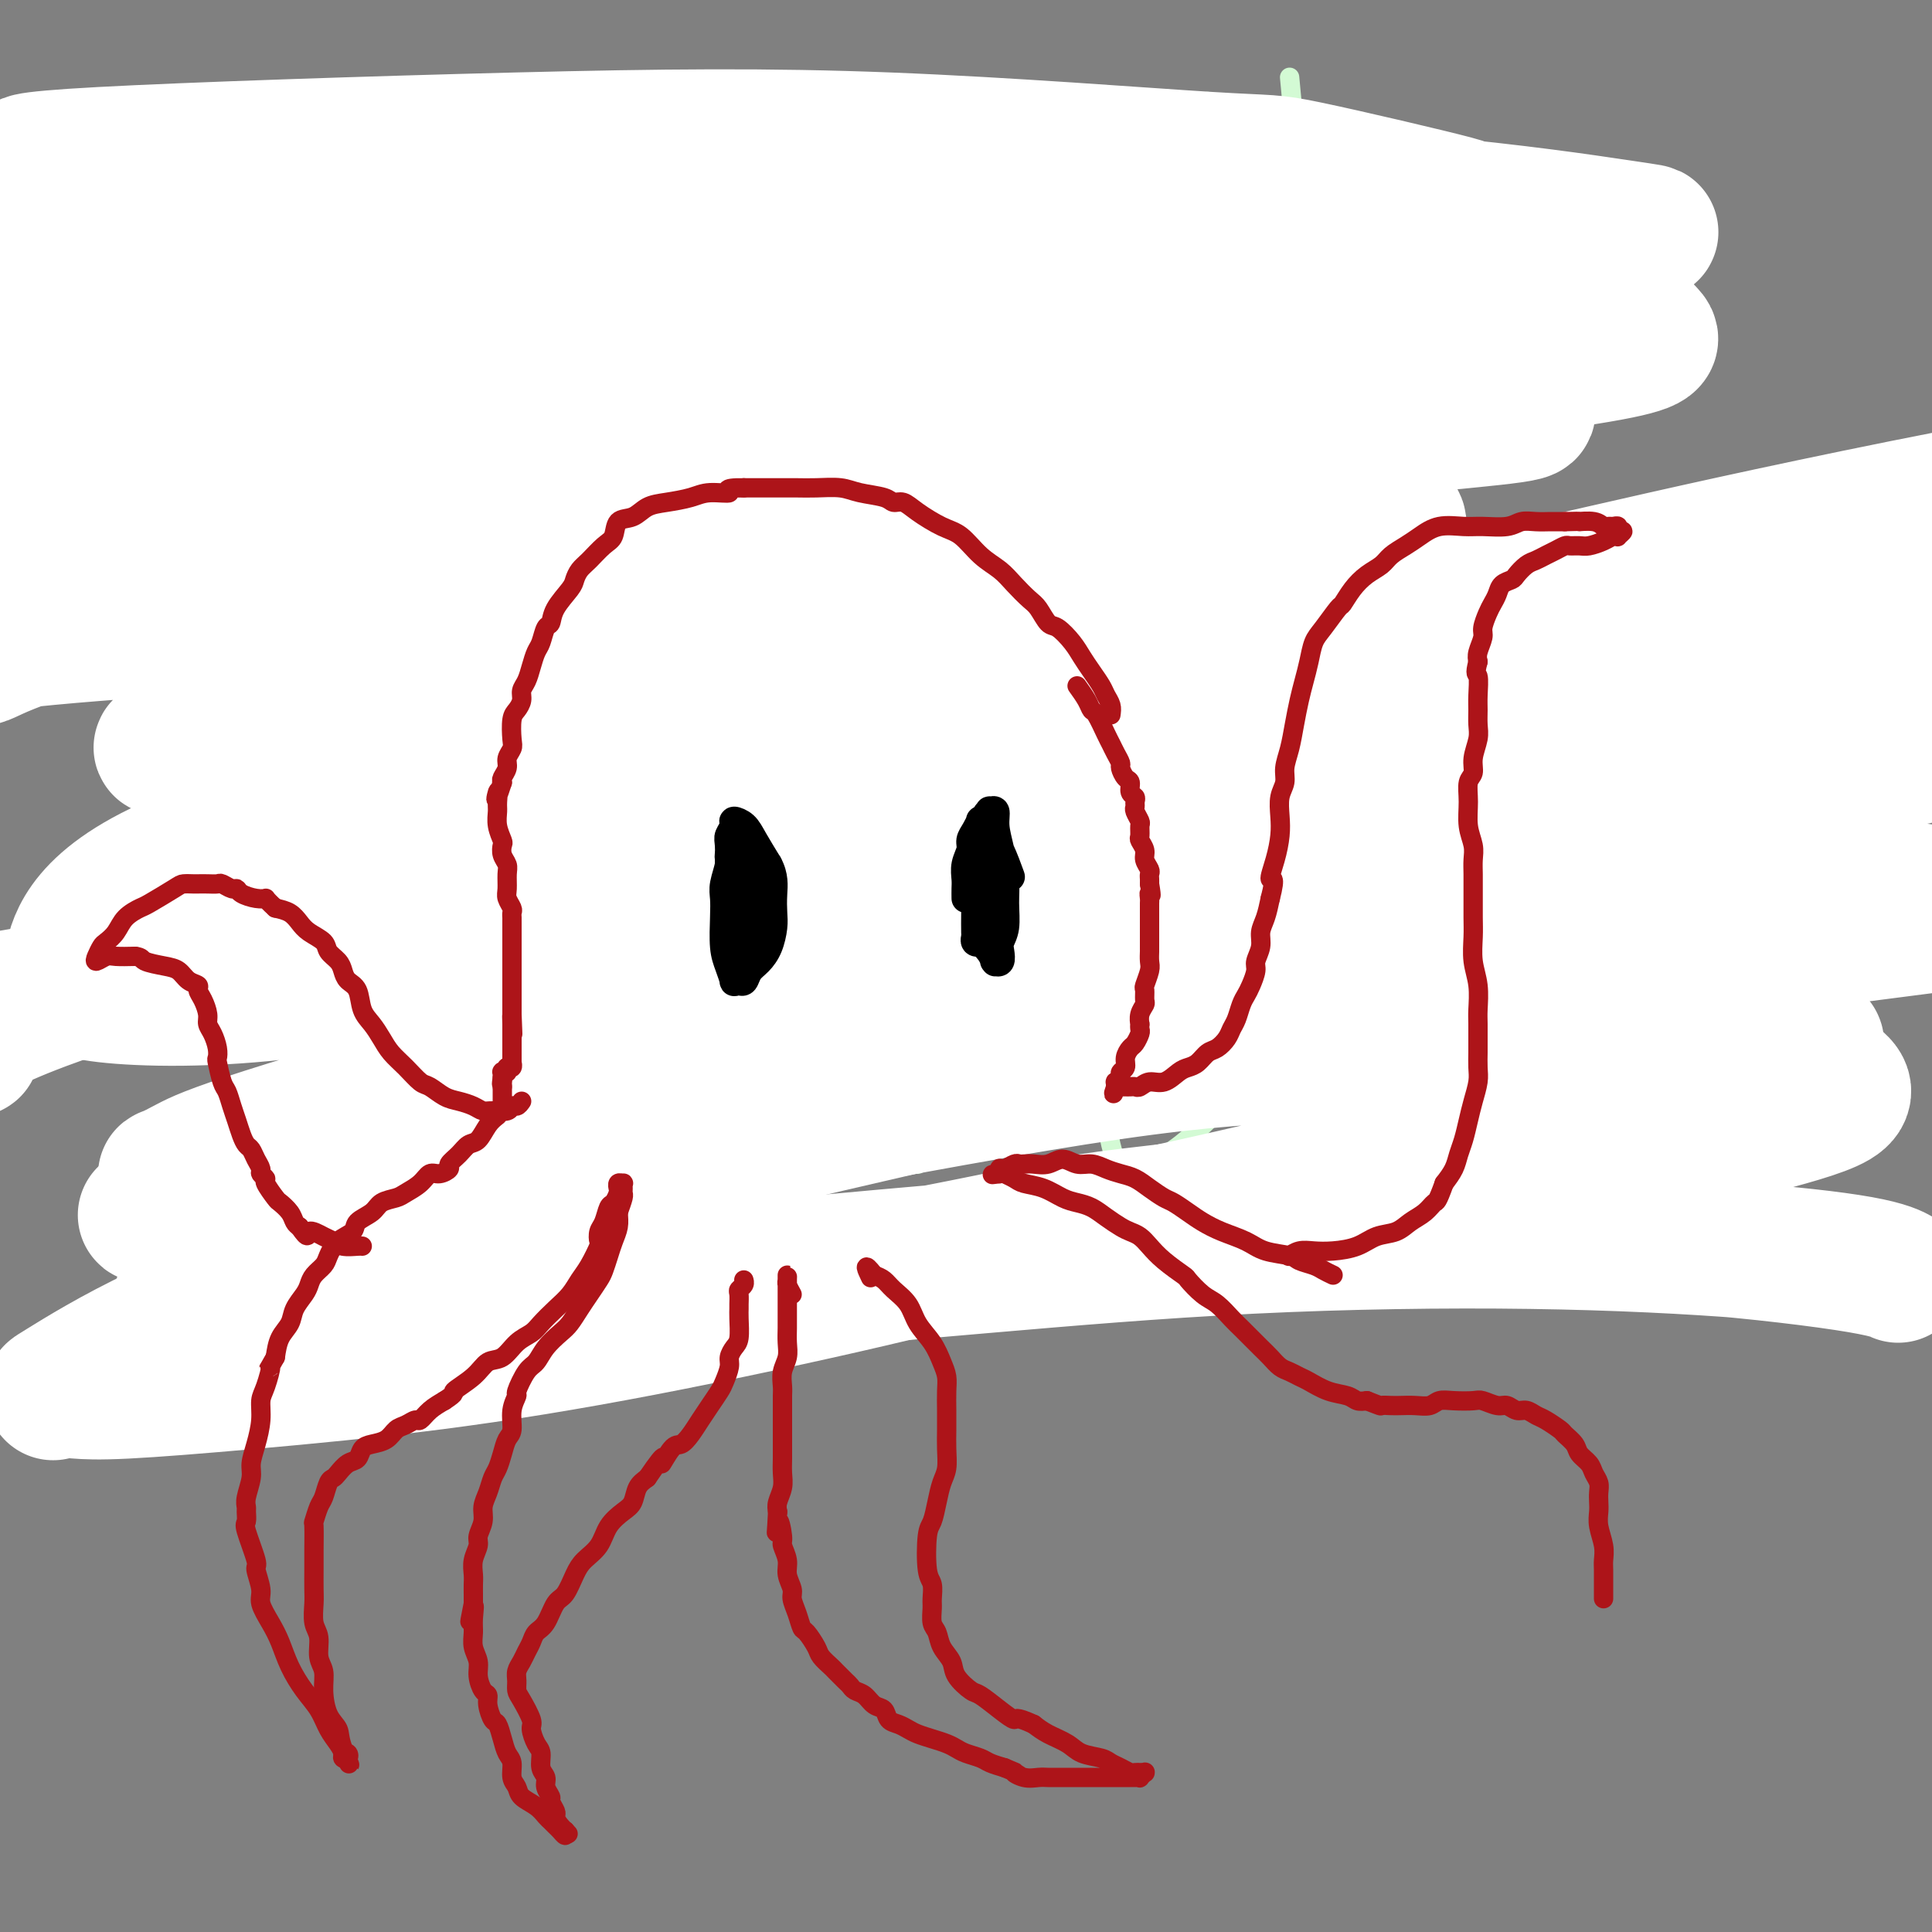 <svg viewBox='0 0 400 400' version='1.1' xmlns='http://www.w3.org/2000/svg' xmlns:xlink='http://www.w3.org/1999/xlink'><rect x="0" y="0" width="400" height="400" fill="#808080" stroke="none"/><g fill='none' stroke='#D3FAD4' stroke-width='4' stroke-linecap='round' stroke-linejoin='round'><path d='M52,35c-0.331,1.602 -0.662,3.205 -1,5c-0.338,1.795 -0.682,3.783 -1,7c-0.318,3.217 -0.610,7.663 -1,11c-0.390,3.337 -0.879,5.565 -1,9c-0.121,3.435 0.125,8.078 0,12c-0.125,3.922 -0.622,7.124 -1,10c-0.378,2.876 -0.637,5.426 -1,8c-0.363,2.574 -0.829,5.173 -1,7c-0.171,1.827 -0.046,2.881 0,4c0.046,1.119 0.012,2.301 0,3c-0.012,0.699 -0.004,0.914 0,1c0.004,0.086 0.002,0.043 0,0'/><path d='M72,51c-1.131,1.784 -2.261,3.569 -3,5c-0.739,1.431 -1.085,2.509 -2,4c-0.915,1.491 -2.397,3.396 -4,5c-1.603,1.604 -3.326,2.906 -5,4c-1.674,1.094 -3.299,1.980 -5,3c-1.701,1.020 -3.479,2.173 -5,3c-1.521,0.827 -2.787,1.328 -4,2c-1.213,0.672 -2.374,1.515 -3,2c-0.626,0.485 -0.718,0.613 -1,1c-0.282,0.387 -0.753,1.031 -1,1c-0.247,-0.031 -0.270,-0.739 0,-1c0.270,-0.261 0.833,-0.074 1,0c0.167,0.074 -0.063,0.034 0,0c0.063,-0.034 0.417,-0.063 1,0c0.583,0.063 1.394,0.217 3,1c1.606,0.783 4.006,2.196 6,4c1.994,1.804 3.581,4.000 5,6c1.419,2.000 2.669,3.804 4,5c1.331,1.196 2.743,1.784 4,3c1.257,1.216 2.359,3.062 3,4c0.641,0.938 0.820,0.969 1,1'/><path d='M67,104c3.083,3.121 2.290,1.424 2,1c-0.290,-0.424 -0.078,0.424 0,1c0.078,0.576 0.022,0.879 0,1c-0.022,0.121 -0.011,0.061 0,0'/><path d='M74,89c1.070,-1.122 2.140,-2.243 3,-3c0.860,-0.757 1.511,-1.149 3,-2c1.489,-0.851 3.815,-2.160 5,-3c1.185,-0.840 1.228,-1.212 2,-2c0.772,-0.788 2.274,-1.991 3,-3c0.726,-1.009 0.675,-1.825 1,-3c0.325,-1.175 1.026,-2.708 1,-4c-0.026,-1.292 -0.780,-2.342 -1,-3c-0.220,-0.658 0.094,-0.924 0,-1c-0.094,-0.076 -0.596,0.040 -1,0c-0.404,-0.040 -0.711,-0.234 -2,0c-1.289,0.234 -3.561,0.898 -5,2c-1.439,1.102 -2.047,2.644 -3,4c-0.953,1.356 -2.253,2.527 -3,4c-0.747,1.473 -0.940,3.248 -1,5c-0.060,1.752 0.015,3.482 0,5c-0.015,1.518 -0.118,2.826 0,4c0.118,1.174 0.456,2.215 1,3c0.544,0.785 1.292,1.316 2,2c0.708,0.684 1.374,1.523 2,2c0.626,0.477 1.210,0.593 2,1c0.790,0.407 1.785,1.104 3,1c1.215,-0.104 2.651,-1.009 4,-2c1.349,-0.991 2.610,-2.070 4,-3c1.390,-0.930 2.909,-1.713 4,-3c1.091,-1.287 1.755,-3.077 2,-4c0.245,-0.923 0.070,-0.978 0,-1c-0.070,-0.022 -0.035,-0.011 0,0'/><path d='M108,62c-0.679,0.931 -1.359,1.862 -2,3c-0.641,1.138 -1.244,2.482 -2,4c-0.756,1.518 -1.667,3.210 -2,5c-0.333,1.790 -0.089,3.678 0,5c0.089,1.322 0.021,2.078 0,3c-0.021,0.922 0.003,2.011 0,3c-0.003,0.989 -0.033,1.878 1,3c1.033,1.122 3.130,2.475 4,3c0.870,0.525 0.513,0.220 1,0c0.487,-0.220 1.818,-0.356 3,-1c1.182,-0.644 2.214,-1.798 3,-3c0.786,-1.202 1.325,-2.453 2,-4c0.675,-1.547 1.487,-3.389 2,-5c0.513,-1.611 0.726,-2.991 1,-5c0.274,-2.009 0.609,-4.648 1,-6c0.391,-1.352 0.837,-1.416 1,-2c0.163,-0.584 0.044,-1.689 0,-2c-0.044,-0.311 -0.012,0.172 0,0c0.012,-0.172 0.003,-1.000 0,-1c-0.003,-0.000 -0.001,0.826 0,1c0.001,0.174 0.000,-0.304 0,0c-0.000,0.304 -0.000,1.391 0,2c0.000,0.609 0.000,0.741 0,1c-0.000,0.259 -0.000,0.645 0,1c0.000,0.355 0.000,0.677 0,1'/><path d='M121,68c0.000,1.017 0.000,1.061 0,1c0.000,-0.061 0.000,-0.227 0,0c0.000,0.227 -0.000,0.845 0,1c0.000,0.155 0.000,-0.154 0,0c0.000,0.154 -0.000,0.772 0,1c0.000,0.228 0.000,0.065 0,0c0.000,-0.065 0.000,-0.033 0,0'/><path d='M86,74c-0.724,3.521 -1.448,7.042 -2,10c-0.552,2.958 -0.933,5.352 -1,10c-0.067,4.648 0.179,11.549 0,15c-0.179,3.451 -0.783,3.454 -1,4c-0.217,0.546 -0.048,1.637 0,2c0.048,0.363 -0.026,-0.002 0,0c0.026,0.002 0.151,0.372 0,0c-0.151,-0.372 -0.577,-1.486 -1,-3c-0.423,-1.514 -0.844,-3.426 -1,-5c-0.156,-1.574 -0.047,-2.808 0,-5c0.047,-2.192 0.030,-5.340 0,-8c-0.030,-2.660 -0.075,-4.831 0,-7c0.075,-2.169 0.268,-4.335 0,-6c-0.268,-1.665 -0.997,-2.827 -1,-4c-0.003,-1.173 0.719,-2.356 1,-3c0.281,-0.644 0.119,-0.748 0,-1c-0.119,-0.252 -0.197,-0.651 0,-1c0.197,-0.349 0.668,-0.646 1,-1c0.332,-0.354 0.525,-0.763 1,-1c0.475,-0.237 1.232,-0.301 2,0c0.768,0.301 1.546,0.967 3,2c1.454,1.033 3.584,2.432 5,4c1.416,1.568 2.119,3.305 3,5c0.881,1.695 1.941,3.347 3,5'/><path d='M98,86c1.320,2.492 1.619,3.722 2,5c0.381,1.278 0.845,2.605 1,4c0.155,1.395 0.003,2.859 0,4c-0.003,1.141 0.144,1.959 0,3c-0.144,1.041 -0.578,2.303 -1,4c-0.422,1.697 -0.831,3.828 -1,5c-0.169,1.172 -0.097,1.386 0,2c0.097,0.614 0.218,1.627 0,2c-0.218,0.373 -0.777,0.107 -1,0c-0.223,-0.107 -0.112,-0.053 0,0'/><path d='M102,82c1.257,-1.092 2.514,-2.183 4,-3c1.486,-0.817 3.200,-1.359 5,-2c1.800,-0.641 3.687,-1.382 5,-2c1.313,-0.618 2.054,-1.113 3,-2c0.946,-0.887 2.097,-2.164 3,-3c0.903,-0.836 1.558,-1.229 2,-2c0.442,-0.771 0.673,-1.919 1,-3c0.327,-1.081 0.752,-2.095 1,-3c0.248,-0.905 0.319,-1.702 0,-2c-0.319,-0.298 -1.028,-0.097 -1,0c0.028,0.097 0.793,0.089 0,0c-0.793,-0.089 -3.143,-0.258 -5,0c-1.857,0.258 -3.219,0.941 -5,2c-1.781,1.059 -3.980,2.492 -6,4c-2.020,1.508 -3.860,3.092 -5,5c-1.140,1.908 -1.581,4.139 -2,6c-0.419,1.861 -0.815,3.352 -1,5c-0.185,1.648 -0.160,3.454 0,5c0.160,1.546 0.453,2.832 1,4c0.547,1.168 1.348,2.220 2,3c0.652,0.780 1.156,1.290 2,2c0.844,0.710 2.027,1.621 3,2c0.973,0.379 1.735,0.225 3,0c1.265,-0.225 3.033,-0.522 5,-1c1.967,-0.478 4.133,-1.137 6,-2c1.867,-0.863 3.433,-1.932 5,-3'/><path d='M128,92c3.622,-1.600 3.178,-2.600 3,-3c-0.178,-0.400 -0.089,-0.200 0,0'/><path d='M141,63c-1.634,1.958 -3.269,3.915 -4,7c-0.731,3.085 -0.559,7.297 0,10c0.559,2.703 1.506,3.897 2,5c0.494,1.103 0.534,2.113 1,3c0.466,0.887 1.359,1.649 2,2c0.641,0.351 1.031,0.290 2,0c0.969,-0.290 2.519,-0.810 4,-2c1.481,-1.190 2.894,-3.050 4,-5c1.106,-1.950 1.904,-3.989 3,-6c1.096,-2.011 2.490,-3.992 3,-6c0.510,-2.008 0.138,-4.042 0,-6c-0.138,-1.958 -0.041,-3.840 0,-5c0.041,-1.160 0.025,-1.597 0,-2c-0.025,-0.403 -0.060,-0.773 0,-1c0.060,-0.227 0.214,-0.312 0,0c-0.214,0.312 -0.795,1.021 -1,2c-0.205,0.979 -0.035,2.227 0,4c0.035,1.773 -0.065,4.072 0,6c0.065,1.928 0.296,3.486 1,5c0.704,1.514 1.882,2.985 3,4c1.118,1.015 2.177,1.576 3,2c0.823,0.424 1.412,0.712 2,1'/><path d='M166,81c1.545,1.154 1.409,0.539 2,0c0.591,-0.539 1.910,-1.003 3,-2c1.090,-0.997 1.951,-2.527 3,-4c1.049,-1.473 2.286,-2.889 3,-5c0.714,-2.111 0.904,-4.919 1,-7c0.096,-2.081 0.099,-3.437 0,-5c-0.099,-1.563 -0.300,-3.333 -1,-5c-0.700,-1.667 -1.899,-3.230 -3,-4c-1.101,-0.770 -2.104,-0.746 -3,-1c-0.896,-0.254 -1.685,-0.787 -2,-1c-0.315,-0.213 -0.158,-0.107 0,0'/><path d='M243,55c-0.494,-0.578 -0.989,-1.156 -1,-2c-0.011,-0.844 0.461,-1.953 0,-3c-0.461,-1.047 -1.856,-2.032 -3,-3c-1.144,-0.968 -2.037,-1.918 -3,-3c-0.963,-1.082 -1.997,-2.295 -3,-3c-1.003,-0.705 -1.975,-0.903 -3,-1c-1.025,-0.097 -2.102,-0.095 -4,0c-1.898,0.095 -4.618,0.282 -7,1c-2.382,0.718 -4.427,1.965 -6,3c-1.573,1.035 -2.675,1.856 -4,3c-1.325,1.144 -2.874,2.610 -4,4c-1.126,1.390 -1.830,2.705 -2,4c-0.170,1.295 0.195,2.571 0,4c-0.195,1.429 -0.949,3.011 -1,4c-0.051,0.989 0.600,1.386 1,2c0.400,0.614 0.550,1.446 1,2c0.450,0.554 1.201,0.830 2,1c0.799,0.170 1.645,0.233 3,0c1.355,-0.233 3.217,-0.763 5,-1c1.783,-0.237 3.486,-0.181 5,-1c1.514,-0.819 2.840,-2.514 4,-4c1.160,-1.486 2.153,-2.762 3,-4c0.847,-1.238 1.547,-2.439 2,-4c0.453,-1.561 0.657,-3.482 1,-5c0.343,-1.518 0.824,-2.634 1,-4c0.176,-1.366 0.047,-2.983 0,-4c-0.047,-1.017 -0.014,-1.433 0,-2c0.014,-0.567 0.007,-1.283 0,-2'/><path d='M230,37c0.314,-2.619 0.099,-0.668 0,0c-0.099,0.668 -0.083,0.053 0,0c0.083,-0.053 0.234,0.457 0,2c-0.234,1.543 -0.854,4.119 -1,7c-0.146,2.881 0.181,6.068 0,9c-0.181,2.932 -0.872,5.609 -1,8c-0.128,2.391 0.306,4.497 1,6c0.694,1.503 1.648,2.405 2,3c0.352,0.595 0.100,0.884 0,1c-0.100,0.116 -0.050,0.058 0,0'/><path d='M250,21c0.099,0.269 0.197,0.538 0,1c-0.197,0.462 -0.690,1.118 -1,3c-0.310,1.882 -0.438,4.990 -1,8c-0.562,3.010 -1.559,5.922 -2,9c-0.441,3.078 -0.326,6.320 0,9c0.326,2.680 0.862,4.796 1,7c0.138,2.204 -0.121,4.496 0,6c0.121,1.504 0.621,2.221 1,3c0.379,0.779 0.638,1.621 1,2c0.362,0.379 0.828,0.294 1,0c0.172,-0.294 0.049,-0.798 0,-1c-0.049,-0.202 -0.025,-0.101 0,0'/><path d='M267,16c0.453,4.672 0.907,9.345 1,12c0.093,2.655 -0.173,3.294 0,6c0.173,2.706 0.785,7.481 1,12c0.215,4.519 0.033,8.784 0,12c-0.033,3.216 0.082,5.384 0,8c-0.082,2.616 -0.362,5.681 -1,8c-0.638,2.319 -1.633,3.894 -2,5c-0.367,1.106 -0.105,1.745 0,2c0.105,0.255 0.052,0.128 0,0'/><path d='M40,148c0.912,-0.026 1.825,-0.051 3,0c1.175,0.051 2.614,0.180 4,0c1.386,-0.180 2.721,-0.668 4,-1c1.279,-0.332 2.503,-0.510 4,-1c1.497,-0.490 3.268,-1.294 5,-2c1.732,-0.706 3.427,-1.314 5,-2c1.573,-0.686 3.025,-1.449 4,-2c0.975,-0.551 1.475,-0.891 2,-1c0.525,-0.109 1.077,0.013 1,0c-0.077,-0.013 -0.784,-0.162 -1,0c-0.216,0.162 0.058,0.635 0,1c-0.058,0.365 -0.450,0.623 -1,1c-0.550,0.377 -1.260,0.874 -2,1c-0.740,0.126 -1.510,-0.118 -2,0c-0.490,0.118 -0.702,0.599 -1,1c-0.298,0.401 -0.684,0.724 -1,1c-0.316,0.276 -0.562,0.507 -1,1c-0.438,0.493 -1.067,1.249 -1,3c0.067,1.751 0.831,4.497 1,7c0.169,2.503 -0.255,4.763 0,7c0.255,2.237 1.190,4.450 2,7c0.810,2.550 1.495,5.436 2,8c0.505,2.564 0.828,4.806 1,7c0.172,2.194 0.192,4.341 0,6c-0.192,1.659 -0.596,2.829 -1,4'/><path d='M67,194c0.706,8.162 -0.027,5.568 -1,5c-0.973,-0.568 -2.184,0.892 -3,2c-0.816,1.108 -1.238,1.866 -2,2c-0.762,0.134 -1.864,-0.356 -3,-1c-1.136,-0.644 -2.306,-1.443 -3,-2c-0.694,-0.557 -0.913,-0.874 -1,-1c-0.087,-0.126 -0.044,-0.063 0,0'/><path d='M88,148c-0.842,1.631 -1.684,3.261 -3,5c-1.316,1.739 -3.104,3.585 -4,6c-0.896,2.415 -0.898,5.397 -1,8c-0.102,2.603 -0.305,4.828 0,7c0.305,2.172 1.118,4.293 2,6c0.882,1.707 1.834,3.000 3,4c1.166,1.000 2.547,1.708 4,2c1.453,0.292 2.979,0.167 4,0c1.021,-0.167 1.538,-0.375 3,-2c1.462,-1.625 3.868,-4.666 5,-7c1.132,-2.334 0.990,-3.960 1,-6c0.010,-2.040 0.173,-4.495 0,-6c-0.173,-1.505 -0.681,-2.060 -2,-4c-1.319,-1.940 -3.450,-5.266 -5,-7c-1.550,-1.734 -2.518,-1.877 -4,-2c-1.482,-0.123 -3.476,-0.225 -5,0c-1.524,0.225 -2.578,0.779 -3,1c-0.422,0.221 -0.211,0.111 0,0'/><path d='M141,141c-2.219,-1.162 -4.439,-2.325 -7,-2c-2.561,0.325 -5.464,2.136 -8,4c-2.536,1.864 -4.707,3.780 -6,5c-1.293,1.220 -1.709,1.745 -2,4c-0.291,2.255 -0.456,6.239 0,9c0.456,2.761 1.532,4.297 3,6c1.468,1.703 3.327,3.572 5,5c1.673,1.428 3.158,2.414 4,3c0.842,0.586 1.039,0.770 1,1c-0.039,0.230 -0.314,0.504 -1,1c-0.686,0.496 -1.784,1.214 -3,2c-1.216,0.786 -2.550,1.640 -4,2c-1.450,0.360 -3.017,0.227 -4,0c-0.983,-0.227 -1.384,-0.548 -2,-1c-0.616,-0.452 -1.448,-1.034 -2,-2c-0.552,-0.966 -0.825,-2.315 -1,-4c-0.175,-1.685 -0.253,-3.706 0,-6c0.253,-2.294 0.837,-4.860 2,-7c1.163,-2.140 2.906,-3.855 5,-6c2.094,-2.145 4.539,-4.722 7,-7c2.461,-2.278 4.938,-4.258 7,-6c2.062,-1.742 3.708,-3.246 5,-5c1.292,-1.754 2.231,-3.759 3,-5c0.769,-1.241 1.369,-1.719 2,-3c0.631,-1.281 1.293,-3.364 2,-5c0.707,-1.636 1.460,-2.825 2,-4c0.540,-1.175 0.869,-2.336 1,-3c0.131,-0.664 0.066,-0.832 0,-1'/><path d='M150,116c1.548,-3.451 0.417,-1.579 0,-1c-0.417,0.579 -0.119,-0.137 0,0c0.119,0.137 0.061,1.126 0,3c-0.061,1.874 -0.125,4.634 0,8c0.125,3.366 0.440,7.340 1,11c0.560,3.660 1.367,7.007 2,10c0.633,2.993 1.094,5.632 1,8c-0.094,2.368 -0.743,4.467 -1,6c-0.257,1.533 -0.121,2.502 0,4c0.121,1.498 0.229,3.524 0,5c-0.229,1.476 -0.795,2.400 -1,3c-0.205,0.600 -0.050,0.874 0,1c0.050,0.126 -0.005,0.102 0,0c0.005,-0.102 0.070,-0.284 0,-2c-0.070,-1.716 -0.273,-4.967 0,-8c0.273,-3.033 1.023,-5.849 2,-9c0.977,-3.151 2.180,-6.638 3,-9c0.820,-2.362 1.255,-3.600 2,-5c0.745,-1.400 1.799,-2.961 3,-4c1.201,-1.039 2.550,-1.556 4,-2c1.450,-0.444 3.001,-0.814 4,-1c0.999,-0.186 1.444,-0.190 2,0c0.556,0.190 1.221,0.572 2,2c0.779,1.428 1.673,3.903 2,7c0.327,3.097 0.088,6.816 0,10c-0.088,3.184 -0.023,5.833 0,8c0.023,2.167 0.006,3.853 0,5c-0.006,1.147 -0.002,1.756 0,2c0.002,0.244 0.001,0.122 0,0'/><path d='M190,141c-0.409,3.405 -0.819,6.811 -1,9c-0.181,2.189 -0.135,3.163 0,5c0.135,1.837 0.358,4.537 1,7c0.642,2.463 1.705,4.688 3,6c1.295,1.312 2.824,1.709 4,2c1.176,0.291 2.000,0.474 3,0c1.000,-0.474 2.177,-1.606 3,-3c0.823,-1.394 1.292,-3.051 2,-5c0.708,-1.949 1.654,-4.189 2,-7c0.346,-2.811 0.093,-6.193 0,-9c-0.093,-2.807 -0.025,-5.039 0,-7c0.025,-1.961 0.006,-3.650 0,-5c-0.006,-1.350 0.000,-2.360 0,-3c-0.000,-0.640 -0.007,-0.909 0,-1c0.007,-0.091 0.027,-0.003 0,1c-0.027,1.003 -0.100,2.920 0,5c0.100,2.080 0.372,4.323 1,7c0.628,2.677 1.613,5.787 2,8c0.387,2.213 0.175,3.530 1,5c0.825,1.470 2.688,3.093 4,4c1.312,0.907 2.072,1.097 3,1c0.928,-0.097 2.022,-0.479 3,-1c0.978,-0.521 1.840,-1.179 3,-2c1.160,-0.821 2.617,-1.806 4,-3c1.383,-1.194 2.691,-2.597 4,-4'/><path d='M232,151c2.413,-2.332 2.945,-3.663 4,-5c1.055,-1.337 2.632,-2.681 4,-5c1.368,-2.319 2.527,-5.612 3,-8c0.473,-2.388 0.261,-3.869 0,-5c-0.261,-1.131 -0.570,-1.912 -1,-3c-0.430,-1.088 -0.980,-2.484 -2,-3c-1.020,-0.516 -2.509,-0.153 -4,0c-1.491,0.153 -2.983,0.096 -5,1c-2.017,0.904 -4.557,2.771 -6,5c-1.443,2.229 -1.788,4.821 -2,7c-0.212,2.179 -0.292,3.945 0,6c0.292,2.055 0.957,4.399 2,6c1.043,1.601 2.463,2.460 4,3c1.537,0.540 3.189,0.761 4,1c0.811,0.239 0.780,0.498 2,-1c1.220,-1.498 3.690,-4.751 5,-7c1.310,-2.249 1.461,-3.492 2,-5c0.539,-1.508 1.465,-3.280 2,-5c0.535,-1.720 0.679,-3.390 1,-5c0.321,-1.610 0.819,-3.162 1,-4c0.181,-0.838 0.045,-0.962 0,-1c-0.045,-0.038 0.001,0.008 0,0c-0.001,-0.008 -0.050,-0.072 0,0c0.050,0.072 0.198,0.280 0,2c-0.198,1.720 -0.743,4.951 -1,8c-0.257,3.049 -0.226,5.917 0,9c0.226,3.083 0.648,6.383 1,9c0.352,2.617 0.633,4.551 1,6c0.367,1.449 0.819,2.414 1,3c0.181,0.586 0.090,0.793 0,1'/><path d='M248,161c0.333,6.167 0.167,3.083 0,0'/><path d='M285,118c0.003,-0.366 0.007,-0.732 0,-1c-0.007,-0.268 -0.023,-0.438 0,-1c0.023,-0.562 0.086,-1.515 0,-2c-0.086,-0.485 -0.321,-0.501 -1,-1c-0.679,-0.499 -1.804,-1.482 -3,-2c-1.196,-0.518 -2.464,-0.571 -4,0c-1.536,0.571 -3.339,1.766 -5,3c-1.661,1.234 -3.179,2.508 -4,4c-0.821,1.492 -0.945,3.204 -1,4c-0.055,0.796 -0.041,0.678 0,1c0.041,0.322 0.109,1.084 1,2c0.891,0.916 2.606,1.986 4,3c1.394,1.014 2.466,1.971 4,3c1.534,1.029 3.530,2.130 5,3c1.470,0.870 2.415,1.510 3,3c0.585,1.490 0.811,3.829 1,5c0.189,1.171 0.340,1.175 0,2c-0.340,0.825 -1.170,2.470 -2,4c-0.830,1.530 -1.661,2.946 -3,4c-1.339,1.054 -3.186,1.747 -5,2c-1.814,0.253 -3.597,0.068 -5,0c-1.403,-0.068 -2.428,-0.018 -4,-1c-1.572,-0.982 -3.693,-2.995 -5,-4c-1.307,-1.005 -1.802,-1.001 -2,-1c-0.198,0.001 -0.099,0.001 0,0'/><path d='M254,93c0.619,3.155 1.238,6.310 2,11c0.762,4.690 1.667,10.917 2,14c0.333,3.083 0.095,3.024 0,3c-0.095,-0.024 -0.048,-0.012 0,0'/><path d='M300,117c0.085,-0.205 0.170,-0.411 0,1c-0.170,1.411 -0.594,4.437 -1,7c-0.406,2.563 -0.793,4.663 -1,7c-0.207,2.337 -0.235,4.910 0,7c0.235,2.090 0.732,3.697 1,5c0.268,1.303 0.306,2.303 1,3c0.694,0.697 2.045,1.092 3,1c0.955,-0.092 1.514,-0.672 2,-1c0.486,-0.328 0.900,-0.403 2,-2c1.100,-1.597 2.887,-4.715 4,-7c1.113,-2.285 1.551,-3.735 2,-5c0.449,-1.265 0.907,-2.343 1,-3c0.093,-0.657 -0.180,-0.892 0,-1c0.180,-0.108 0.812,-0.088 1,0c0.188,0.088 -0.067,0.244 0,1c0.067,0.756 0.457,2.112 1,3c0.543,0.888 1.240,1.308 2,2c0.760,0.692 1.585,1.656 2,2c0.415,0.344 0.422,0.069 1,0c0.578,-0.069 1.729,0.069 3,0c1.271,-0.069 2.663,-0.345 4,-1c1.337,-0.655 2.621,-1.690 4,-3c1.379,-1.310 2.854,-2.894 4,-5c1.146,-2.106 1.965,-4.733 3,-7c1.035,-2.267 2.288,-4.175 3,-6c0.712,-1.825 0.884,-3.568 1,-5c0.116,-1.432 0.176,-2.552 0,-3c-0.176,-0.448 -0.588,-0.224 -1,0'/><path d='M342,107c0.142,-1.359 0.497,-0.756 0,0c-0.497,0.756 -1.847,1.665 -3,3c-1.153,1.335 -2.110,3.095 -3,5c-0.890,1.905 -1.714,3.954 -2,6c-0.286,2.046 -0.035,4.089 0,6c0.035,1.911 -0.147,3.689 0,5c0.147,1.311 0.622,2.156 1,3c0.378,0.844 0.657,1.687 1,2c0.343,0.313 0.749,0.097 1,0c0.251,-0.097 0.345,-0.074 1,0c0.655,0.074 1.869,0.198 3,0c1.131,-0.198 2.178,-0.717 4,-2c1.822,-1.283 4.421,-3.329 6,-5c1.579,-1.671 2.140,-2.966 3,-4c0.860,-1.034 2.019,-1.808 3,-3c0.981,-1.192 1.783,-2.802 2,-4c0.217,-1.198 -0.152,-1.982 0,-3c0.152,-1.018 0.826,-2.268 1,-3c0.174,-0.732 -0.153,-0.945 0,-1c0.153,-0.055 0.786,0.048 1,0c0.214,-0.048 0.007,-0.246 0,0c-0.007,0.246 0.184,0.938 0,2c-0.184,1.062 -0.744,2.494 -1,4c-0.256,1.506 -0.209,3.086 0,4c0.209,0.914 0.578,1.163 1,2c0.422,0.837 0.895,2.263 1,3c0.105,0.737 -0.157,0.785 0,1c0.157,0.215 0.735,0.596 1,1c0.265,0.404 0.219,0.830 0,1c-0.219,0.170 -0.609,0.085 -1,0'/><path d='M362,130c0.314,2.456 0.098,0.096 0,-1c-0.098,-1.096 -0.079,-0.926 0,-2c0.079,-1.074 0.219,-3.390 1,-6c0.781,-2.610 2.202,-5.512 4,-8c1.798,-2.488 3.974,-4.561 6,-6c2.026,-1.439 3.901,-2.244 6,-3c2.099,-0.756 4.423,-1.462 6,-2c1.577,-0.538 2.407,-0.907 3,-1c0.593,-0.093 0.948,0.089 1,0c0.052,-0.089 -0.200,-0.450 -1,0c-0.800,0.450 -2.147,1.710 -4,3c-1.853,1.290 -4.211,2.611 -6,4c-1.789,1.389 -3.010,2.848 -4,4c-0.990,1.152 -1.748,1.997 -2,3c-0.252,1.003 0.004,2.164 0,3c-0.004,0.836 -0.268,1.348 0,2c0.268,0.652 1.068,1.444 2,2c0.932,0.556 1.994,0.877 3,1c1.006,0.123 1.955,0.047 3,0c1.045,-0.047 2.187,-0.064 3,0c0.813,0.064 1.296,0.210 2,0c0.704,-0.210 1.630,-0.774 2,-1c0.370,-0.226 0.185,-0.113 0,0'/><path d='M105,222c-0.467,-0.745 -0.934,-1.491 -2,-2c-1.066,-0.509 -2.731,-0.783 -4,-1c-1.269,-0.217 -2.143,-0.377 -4,0c-1.857,0.377 -4.698,1.290 -7,2c-2.302,0.710 -4.066,1.217 -5,3c-0.934,1.783 -1.036,4.842 -1,7c0.036,2.158 0.212,3.416 1,5c0.788,1.584 2.187,3.493 4,5c1.813,1.507 4.039,2.613 6,4c1.961,1.387 3.657,3.054 5,4c1.343,0.946 2.333,1.171 3,2c0.667,0.829 1.009,2.262 1,3c-0.009,0.738 -0.371,0.782 -1,2c-0.629,1.218 -1.527,3.612 -3,5c-1.473,1.388 -3.523,1.771 -5,2c-1.477,0.229 -2.383,0.303 -4,0c-1.617,-0.303 -3.946,-0.985 -6,-2c-2.054,-1.015 -3.832,-2.365 -5,-4c-1.168,-1.635 -1.726,-3.555 -2,-5c-0.274,-1.445 -0.266,-2.415 0,-4c0.266,-1.585 0.788,-3.785 2,-5c1.212,-1.215 3.113,-1.446 5,-2c1.887,-0.554 3.758,-1.432 7,-1c3.242,0.432 7.854,2.174 10,3c2.146,0.826 1.826,0.735 5,1c3.174,0.265 9.840,0.885 14,1c4.160,0.115 5.812,-0.277 8,-1c2.188,-0.723 4.911,-1.778 7,-3c2.089,-1.222 3.545,-2.611 5,-4'/><path d='M139,237c4.171,-2.453 4.599,-4.584 5,-6c0.401,-1.416 0.774,-2.115 1,-3c0.226,-0.885 0.304,-1.954 0,-3c-0.304,-1.046 -0.992,-2.067 -2,-3c-1.008,-0.933 -2.338,-1.776 -4,-2c-1.662,-0.224 -3.658,0.171 -6,1c-2.342,0.829 -5.031,2.091 -7,4c-1.969,1.909 -3.219,4.465 -4,7c-0.781,2.535 -1.092,5.048 -1,7c0.092,1.952 0.589,3.343 1,4c0.411,0.657 0.738,0.580 1,1c0.262,0.420 0.459,1.336 3,1c2.541,-0.336 7.427,-1.924 10,-3c2.573,-1.076 2.833,-1.642 4,-3c1.167,-1.358 3.241,-3.509 5,-6c1.759,-2.491 3.203,-5.321 4,-7c0.797,-1.679 0.946,-2.208 1,-3c0.054,-0.792 0.014,-1.849 0,-2c-0.014,-0.151 -0.002,0.604 0,1c0.002,0.396 -0.006,0.435 0,2c0.006,1.565 0.026,4.658 0,7c-0.026,2.342 -0.098,3.934 0,6c0.098,2.066 0.367,4.605 1,6c0.633,1.395 1.632,1.645 2,2c0.368,0.355 0.105,0.816 0,1c-0.105,0.184 -0.053,0.092 0,0'/><path d='M164,218c-0.724,2.608 -1.448,5.216 -2,8c-0.552,2.784 -0.932,5.745 -1,8c-0.068,2.255 0.177,3.803 0,6c-0.177,2.197 -0.777,5.043 -1,6c-0.223,0.957 -0.069,0.027 0,0c0.069,-0.027 0.055,0.850 0,1c-0.055,0.150 -0.149,-0.426 0,-1c0.149,-0.574 0.542,-1.145 1,-3c0.458,-1.855 0.982,-4.994 2,-8c1.018,-3.006 2.531,-5.880 4,-8c1.469,-2.120 2.896,-3.487 4,-5c1.104,-1.513 1.886,-3.170 3,-4c1.114,-0.830 2.560,-0.831 4,-1c1.440,-0.169 2.873,-0.506 4,0c1.127,0.506 1.948,1.855 3,3c1.052,1.145 2.334,2.085 3,4c0.666,1.915 0.714,4.804 1,7c0.286,2.196 0.809,3.698 1,5c0.191,1.302 0.049,2.404 0,3c-0.049,0.596 -0.006,0.686 0,1c0.006,0.314 -0.026,0.852 0,1c0.026,0.148 0.108,-0.095 0,-1c-0.108,-0.905 -0.408,-2.473 0,-5c0.408,-2.527 1.524,-6.012 3,-9c1.476,-2.988 3.313,-5.480 5,-8c1.687,-2.520 3.225,-5.067 5,-7c1.775,-1.933 3.785,-3.251 5,-4c1.215,-0.749 1.633,-0.928 2,-1c0.367,-0.072 0.684,-0.036 1,0'/><path d='M211,206c2.173,-1.289 1.107,1.490 1,4c-0.107,2.510 0.745,4.753 1,7c0.255,2.247 -0.087,4.498 0,7c0.087,2.502 0.602,5.256 1,7c0.398,1.744 0.680,2.479 1,3c0.320,0.521 0.680,0.828 1,1c0.320,0.172 0.601,0.209 1,0c0.399,-0.209 0.918,-0.663 1,-1c0.082,-0.337 -0.271,-0.556 0,-1c0.271,-0.444 1.167,-1.113 2,-2c0.833,-0.887 1.603,-1.993 3,-3c1.397,-1.007 3.422,-1.914 5,-3c1.578,-1.086 2.711,-2.350 5,-4c2.289,-1.650 5.734,-3.686 8,-6c2.266,-2.314 3.352,-4.908 4,-7c0.648,-2.092 0.857,-3.683 1,-5c0.143,-1.317 0.221,-2.359 0,-3c-0.221,-0.641 -0.739,-0.880 -1,-1c-0.261,-0.120 -0.263,-0.123 -1,0c-0.737,0.123 -2.209,0.370 -4,2c-1.791,1.630 -3.902,4.643 -6,8c-2.098,3.357 -4.184,7.058 -5,11c-0.816,3.942 -0.362,8.126 0,11c0.362,2.874 0.633,4.437 1,6c0.367,1.563 0.832,3.125 2,4c1.168,0.875 3.039,1.063 4,1c0.961,-0.063 1.010,-0.378 2,-1c0.990,-0.622 2.920,-1.552 5,-3c2.080,-1.448 4.308,-3.414 6,-5c1.692,-1.586 2.846,-2.793 4,-4'/><path d='M253,229c2.867,-2.244 1.533,-1.356 1,-1c-0.533,0.356 -0.267,0.178 0,0'/><path d='M274,177c0.106,-0.072 0.212,-0.144 0,3c-0.212,3.144 -0.742,9.505 -1,13c-0.258,3.495 -0.246,4.126 0,7c0.246,2.874 0.725,7.993 1,12c0.275,4.007 0.347,6.902 1,10c0.653,3.098 1.886,6.397 3,9c1.114,2.603 2.108,4.508 3,6c0.892,1.492 1.684,2.569 2,3c0.316,0.431 0.158,0.215 0,0'/><path d='M289,254c-0.619,0.762 -1.238,1.524 -2,2c-0.762,0.476 -1.667,0.667 -2,1c-0.333,0.333 -0.095,0.810 0,1c0.095,0.190 0.048,0.095 0,0'/></g>
<g fill='none' stroke='#FFFFFF' stroke-width='28' stroke-linecap='round' stroke-linejoin='round'><path d='M333,232c1.233,-1.109 2.466,-2.217 -4,-1c-6.466,1.217 -20.630,4.761 -26,6c-5.370,1.239 -1.947,0.174 -10,2c-8.053,1.826 -27.581,6.543 -43,10c-15.419,3.457 -26.729,5.654 -37,8c-10.271,2.346 -19.504,4.843 -33,8c-13.496,3.157 -31.253,6.976 -47,10c-15.747,3.024 -29.482,5.254 -43,7c-13.518,1.746 -26.819,3.008 -38,4c-11.181,0.992 -20.242,1.713 -26,2c-5.758,0.287 -8.214,0.141 -10,0c-1.786,-0.141 -2.901,-0.278 -4,0c-1.099,0.278 -2.182,0.971 1,-1c3.182,-1.971 10.630,-6.606 20,-11c9.370,-4.394 20.663,-8.547 36,-14c15.337,-5.453 34.718,-12.205 54,-18c19.282,-5.795 38.465,-10.632 60,-15c21.535,-4.368 45.423,-8.267 69,-11c23.577,-2.733 46.845,-4.301 65,-5c18.155,-0.699 31.199,-0.529 40,0c8.801,0.529 13.358,1.416 16,2c2.642,0.584 3.368,0.866 3,1c-0.368,0.134 -1.830,0.121 -11,0c-9.170,-0.121 -26.049,-0.349 -43,0c-16.951,0.349 -33.974,1.276 -48,2c-14.026,0.724 -25.054,1.247 -44,4c-18.946,2.753 -45.810,7.738 -68,12c-22.190,4.262 -39.705,7.801 -61,11c-21.295,3.199 -46.370,6.057 -58,7c-11.630,0.943 -9.815,-0.028 -8,-1'/><path d='M35,251c-10.234,1.040 -2.817,0.641 7,-1c9.817,-1.641 22.036,-4.524 36,-8c13.964,-3.476 29.672,-7.543 47,-11c17.328,-3.457 36.276,-6.302 57,-9c20.724,-2.698 43.223,-5.248 67,-7c23.777,-1.752 48.833,-2.705 69,-2c20.167,0.705 35.444,3.069 45,5c9.556,1.931 13.390,3.431 16,5c2.610,1.569 3.995,3.208 1,5c-2.995,1.792 -10.369,3.739 -19,6c-8.631,2.261 -18.519,4.838 -42,8c-23.481,3.162 -60.554,6.910 -79,9c-18.446,2.090 -18.265,2.521 -30,5c-11.735,2.479 -35.385,7.006 -51,10c-15.615,2.994 -23.195,4.455 -28,5c-4.805,0.545 -6.836,0.175 -7,0c-0.164,-0.175 1.541,-0.153 8,-1c6.459,-0.847 17.674,-2.561 30,-4c12.326,-1.439 25.763,-2.601 42,-4c16.237,-1.399 35.273,-3.036 55,-4c19.727,-0.964 40.144,-1.257 58,-1c17.856,0.257 33.152,1.064 45,2c11.848,0.936 20.248,1.999 25,3c4.752,1.001 5.856,1.938 6,2c0.144,0.062 -0.672,-0.750 -8,-2c-7.328,-1.250 -21.168,-2.937 -35,-4c-13.832,-1.063 -27.656,-1.501 -45,-2c-17.344,-0.499 -38.208,-1.057 -63,0c-24.792,1.057 -53.512,3.731 -78,6c-24.488,2.269 -44.744,4.135 -65,6'/><path d='M99,268c-35.143,3.044 -51.501,4.654 -58,4c-6.499,-0.654 -3.140,-3.571 -2,-4c1.140,-0.429 0.060,1.632 6,0c5.940,-1.632 18.902,-6.955 35,-12c16.098,-5.045 35.334,-9.812 57,-15c21.666,-5.188 45.762,-10.799 73,-17c27.238,-6.201 57.618,-12.994 94,-19c36.382,-6.006 78.765,-11.227 100,-14c21.235,-2.773 21.323,-3.099 20,-3c-1.323,0.099 -4.057,0.622 -8,0c-3.943,-0.622 -9.096,-2.387 -22,-4c-12.904,-1.613 -33.561,-3.072 -57,-4c-23.439,-0.928 -49.661,-1.325 -74,-1c-24.339,0.325 -46.796,1.370 -100,7c-53.204,5.630 -137.154,15.843 -169,22c-31.846,6.157 -11.588,8.257 -4,9c7.588,0.743 2.507,0.129 4,-2c1.493,-2.129 9.559,-5.775 25,-11c15.441,-5.225 38.255,-12.031 63,-17c24.745,-4.969 51.420,-8.100 79,-11c27.580,-2.900 56.065,-5.568 85,-6c28.935,-0.432 58.318,1.374 80,3c21.682,1.626 35.661,3.074 44,4c8.339,0.926 11.037,1.329 12,1c0.963,-0.329 0.192,-1.391 -6,-3c-6.192,-1.609 -17.806,-3.765 -33,-6c-15.194,-2.235 -33.970,-4.547 -58,-5c-24.030,-0.453 -53.316,0.955 -82,3c-28.684,2.045 -56.767,4.727 -84,8c-27.233,3.273 -53.617,7.136 -80,11'/><path d='M39,186c-26.445,2.923 -10.559,0.731 -4,0c6.559,-0.731 3.790,0.000 11,-1c7.210,-1.000 24.400,-3.732 44,-7c19.600,-3.268 41.610,-7.072 68,-11c26.390,-3.928 57.158,-7.981 88,-12c30.842,-4.019 61.757,-8.006 92,-10c30.243,-1.994 59.816,-1.997 73,-2c13.184,-0.003 9.981,-0.005 6,0c-3.981,0.005 -8.739,0.019 -19,-1c-10.261,-1.019 -26.024,-3.071 -46,-4c-19.976,-0.929 -44.165,-0.735 -70,0c-25.835,0.735 -53.315,2.013 -93,5c-39.685,2.987 -91.573,7.684 -120,10c-28.427,2.316 -33.393,2.251 -35,2c-1.607,-0.251 0.145,-0.689 2,-1c1.855,-0.311 3.814,-0.497 16,-2c12.186,-1.503 34.601,-4.324 57,-7c22.399,-2.676 44.783,-5.209 72,-8c27.217,-2.791 59.268,-5.841 90,-7c30.732,-1.159 60.146,-0.428 80,0c19.854,0.428 30.149,0.554 36,1c5.851,0.446 7.258,1.211 5,1c-2.258,-0.211 -8.182,-1.397 -21,-3c-12.818,-1.603 -32.531,-3.624 -57,-5c-24.469,-1.376 -53.695,-2.109 -85,-2c-31.305,0.109 -64.689,1.059 -106,3c-41.311,1.941 -90.547,4.874 -113,7c-22.453,2.126 -18.121,3.446 -16,4c2.121,0.554 2.033,0.341 5,-1c2.967,-1.341 8.991,-3.812 21,-7c12.009,-3.188 30.005,-7.094 48,-11'/><path d='M68,117c24.681,-4.926 49.385,-7.741 74,-11c24.615,-3.259 49.143,-6.961 74,-10c24.857,-3.039 50.045,-5.414 67,-7c16.955,-1.586 25.678,-2.382 30,-3c4.322,-0.618 4.244,-1.057 1,-2c-3.244,-0.943 -9.655,-2.388 -23,-4c-13.345,-1.612 -33.623,-3.390 -58,-5c-24.377,-1.610 -52.851,-3.053 -90,-3c-37.149,0.053 -82.971,1.603 -108,3c-25.029,1.397 -29.265,2.642 -30,3c-0.735,0.358 2.032,-0.170 1,0c-1.032,0.170 -5.863,1.039 3,0c8.863,-1.039 31.421,-3.987 55,-6c23.579,-2.013 48.179,-3.090 62,-4c13.821,-0.910 16.862,-1.654 30,-2c13.138,-0.346 36.374,-0.293 55,-1c18.626,-0.707 32.642,-2.175 41,-3c8.358,-0.825 11.059,-1.007 13,-1c1.941,0.007 3.121,0.204 -4,-1c-7.121,-1.204 -22.543,-3.807 -41,-5c-18.457,-1.193 -39.948,-0.975 -71,0c-31.052,0.975 -71.666,2.706 -99,4c-27.334,1.294 -41.388,2.152 -47,3c-5.612,0.848 -2.781,1.687 -1,2c1.781,0.313 2.513,0.100 5,0c2.487,-0.100 6.729,-0.088 18,0c11.271,0.088 29.570,0.250 51,0c21.430,-0.250 45.992,-0.912 70,-1c24.008,-0.088 47.464,0.399 70,1c22.536,0.601 44.153,1.314 58,2c13.847,0.686 19.923,1.343 26,2'/><path d='M300,68c47.409,1.150 17.431,1.024 1,0c-16.431,-1.024 -19.315,-2.946 -31,-5c-11.685,-2.054 -32.169,-4.239 -71,-6c-38.831,-1.761 -96.008,-3.097 -132,-3c-35.992,0.097 -50.800,1.629 -60,2c-9.200,0.371 -12.793,-0.419 -13,-1c-0.207,-0.581 2.971,-0.955 3,-1c0.029,-0.045 -3.090,0.237 3,0c6.090,-0.237 21.390,-0.994 40,-2c18.610,-1.006 40.529,-2.263 63,-3c22.471,-0.737 45.495,-0.955 70,-2c24.505,-1.045 50.492,-2.917 71,-4c20.508,-1.083 35.537,-1.376 46,-1c10.463,0.376 16.358,1.423 11,0c-5.358,-1.423 -21.970,-5.314 -30,-7c-8.030,-1.686 -7.477,-1.166 -21,-2c-13.523,-0.834 -41.120,-3.022 -66,-4c-24.880,-0.978 -47.041,-0.746 -77,0c-29.959,0.746 -67.714,2.007 -86,3c-18.286,0.993 -17.103,1.720 -13,2c4.103,0.280 11.125,0.114 23,0c11.875,-0.114 28.602,-0.174 49,0c20.398,0.174 44.467,0.584 68,1c23.533,0.416 46.530,0.840 72,2c25.470,1.160 53.414,3.057 74,5c20.586,1.943 33.814,3.932 41,5c7.186,1.068 8.328,1.214 5,1c-3.328,-0.214 -11.127,-0.788 -23,-1c-11.873,-0.212 -27.821,-0.060 -48,0c-20.179,0.060 -44.590,0.030 -69,0'/><path d='M200,47c-35.303,0.724 -53.560,3.034 -84,6c-30.440,2.966 -73.061,6.590 -94,9c-20.939,2.410 -20.194,3.608 -19,4c1.194,0.392 2.838,-0.023 4,0c1.162,0.023 1.844,0.483 9,0c7.156,-0.483 20.787,-1.908 41,-3c20.213,-1.092 47.008,-1.850 72,-3c24.992,-1.150 48.183,-2.693 74,-3c25.817,-0.307 54.262,0.623 77,2c22.738,1.377 39.770,3.203 49,5c9.230,1.797 10.659,3.566 12,5c1.341,1.434 2.592,2.534 -13,5c-15.592,2.466 -48.029,6.297 -64,8c-15.971,1.703 -15.475,1.276 -31,3c-15.525,1.724 -47.070,5.599 -71,9c-23.930,3.401 -40.246,6.330 -61,11c-20.754,4.670 -45.945,11.082 -56,14c-10.055,2.918 -4.974,2.344 -3,2c1.974,-0.344 0.843,-0.456 3,0c2.157,0.456 7.603,1.482 18,1c10.397,-0.482 25.743,-2.472 41,-5c15.257,-2.528 30.423,-5.596 47,-9c16.577,-3.404 34.565,-7.146 54,-11c19.435,-3.854 40.318,-7.820 55,-11c14.682,-3.180 23.162,-5.572 28,-7c4.838,-1.428 6.034,-1.891 3,-3c-3.034,-1.109 -10.296,-2.863 -23,-4c-12.704,-1.137 -30.848,-1.655 -51,-1c-20.152,0.655 -42.310,2.484 -71,6c-28.690,3.516 -63.911,8.719 -85,12c-21.089,3.281 -28.044,4.641 -35,6'/><path d='M26,95c-20.527,3.575 -11.846,3.512 -9,4c2.846,0.488 -0.143,1.526 -2,2c-1.857,0.474 -2.582,0.383 2,0c4.582,-0.383 14.472,-1.059 30,-3c15.528,-1.941 36.696,-5.146 57,-8c20.304,-2.854 39.744,-5.356 58,-8c18.256,-2.644 35.328,-5.429 48,-7c12.672,-1.571 20.945,-1.929 25,-2c4.055,-0.071 3.892,0.146 2,0c-1.892,-0.146 -5.513,-0.657 -17,0c-11.487,0.657 -30.840,2.480 -61,6c-30.160,3.520 -71.127,8.738 -101,12c-29.873,3.262 -48.651,4.567 -59,9c-10.349,4.433 -12.269,11.994 -12,15c0.269,3.006 2.728,1.456 1,2c-1.728,0.544 -7.642,3.183 1,0c8.642,-3.183 31.840,-12.188 52,-17c20.160,-4.812 37.281,-5.432 57,-6c19.719,-0.568 42.034,-1.084 63,-1c20.966,0.084 40.582,0.770 59,2c18.418,1.230 35.637,3.006 47,5c11.363,1.994 16.869,4.208 20,6c3.131,1.792 3.886,3.162 0,5c-3.886,1.838 -12.413,4.142 -25,7c-12.587,2.858 -29.233,6.268 -47,10c-17.767,3.732 -36.656,7.784 -64,15c-27.344,7.216 -63.144,17.594 -86,25c-22.856,7.406 -32.769,11.840 -39,16c-6.231,4.160 -8.780,8.046 -10,11c-1.220,2.954 -1.110,4.977 -1,7'/><path d='M15,202c-0.214,1.905 -0.250,3.167 7,4c7.250,0.833 21.784,1.237 39,-1c17.216,-2.237 37.112,-7.114 57,-11c19.888,-3.886 39.768,-6.779 58,-9c18.232,-2.221 34.817,-3.768 46,-4c11.183,-0.232 16.964,0.851 21,2c4.036,1.149 6.326,2.364 4,4c-2.326,1.636 -9.267,3.694 -19,6c-9.733,2.306 -22.259,4.862 -36,8c-13.741,3.138 -28.696,6.858 -43,10c-14.304,3.142 -27.955,5.705 -45,10c-17.045,4.295 -37.484,10.321 -49,14c-11.516,3.679 -14.109,5.011 -16,6c-1.891,0.989 -3.081,1.637 -4,2c-0.919,0.363 -1.567,0.442 2,0c3.567,-0.442 11.348,-1.405 21,-4c9.652,-2.595 21.174,-6.822 45,-12c23.826,-5.178 59.957,-11.308 77,-14c17.043,-2.692 15.000,-1.944 20,-2c5.000,-0.056 17.043,-0.914 23,-1c5.957,-0.086 5.828,0.600 3,2c-2.828,1.400 -8.355,3.515 -18,5c-9.645,1.485 -23.409,2.341 -37,5c-13.591,2.659 -27.007,7.122 -40,11c-12.993,3.878 -25.561,7.171 -40,10c-14.439,2.829 -30.750,5.192 -37,6c-6.250,0.808 -2.440,0.059 -1,0c1.440,-0.059 0.510,0.572 5,0c4.490,-0.572 14.401,-2.346 28,-6c13.599,-3.654 30.885,-9.187 50,-15c19.115,-5.813 40.057,-11.907 61,-18'/><path d='M197,210c31.499,-9.315 54.747,-16.101 79,-23c24.253,-6.899 49.511,-13.911 75,-20c25.489,-6.089 51.208,-11.254 62,-14c10.792,-2.746 6.656,-3.073 5,-3c-1.656,0.073 -0.831,0.546 -6,0c-5.169,-0.546 -16.332,-2.111 -30,-3c-13.668,-0.889 -29.842,-1.101 -43,-1c-13.158,0.101 -23.302,0.516 -32,1c-8.698,0.484 -15.951,1.035 -21,1c-5.049,-0.035 -7.895,-0.658 -9,-1c-1.105,-0.342 -0.468,-0.403 2,-1c2.468,-0.597 6.766,-1.731 14,-4c7.234,-2.269 17.403,-5.674 37,-11c19.597,-5.326 48.622,-12.573 61,-16c12.378,-3.427 8.109,-3.034 7,-3c-1.109,0.034 0.941,-0.290 -1,0c-1.941,0.290 -7.875,1.195 -17,3c-9.125,1.805 -21.441,4.509 -33,7c-11.559,2.491 -22.361,4.767 -33,7c-10.639,2.233 -21.116,4.423 -29,6c-7.884,1.577 -13.174,2.542 -16,3c-2.826,0.458 -3.189,0.408 -1,-1c2.189,-1.408 6.931,-4.175 16,-7c9.069,-2.825 22.464,-5.710 37,-9c14.536,-3.290 30.213,-6.987 54,-12c23.787,-5.013 55.685,-11.344 77,-14c21.315,-2.656 32.046,-1.638 36,-1c3.954,0.638 1.130,0.897 0,1c-1.130,0.103 -0.565,0.052 0,0'/></g>
<g fill='none' stroke='#000000' stroke-width='6' stroke-linecap='round' stroke-linejoin='round'><path d='M154,173c0.318,1.233 0.635,2.467 1,4c0.365,1.533 0.777,3.366 1,5c0.223,1.634 0.257,3.068 0,5c-0.257,1.932 -0.805,4.361 -1,6c-0.195,1.639 -0.038,2.487 0,3c0.038,0.513 -0.041,0.689 0,1c0.041,0.311 0.204,0.757 0,1c-0.204,0.243 -0.775,0.284 -1,0c-0.225,-0.284 -0.102,-0.893 0,-1c0.102,-0.107 0.185,0.289 0,0c-0.185,-0.289 -0.638,-1.264 -1,-2c-0.362,-0.736 -0.633,-1.235 -1,-2c-0.367,-0.765 -0.830,-1.798 -1,-3c-0.170,-1.202 -0.047,-2.573 0,-4c0.047,-1.427 0.017,-2.911 0,-4c-0.017,-1.089 -0.020,-1.785 0,-3c0.020,-1.215 0.064,-2.951 0,-4c-0.064,-1.049 -0.236,-1.412 0,-2c0.236,-0.588 0.881,-1.401 1,-2c0.119,-0.599 -0.288,-0.985 0,-1c0.288,-0.015 1.270,0.342 2,1c0.730,0.658 1.209,1.617 2,3c0.791,1.383 1.896,3.192 3,5'/><path d='M159,179c1.312,2.388 1.092,4.359 1,6c-0.092,1.641 -0.056,2.953 0,4c0.056,1.047 0.131,1.829 0,3c-0.131,1.171 -0.469,2.731 -1,4c-0.531,1.269 -1.257,2.248 -2,3c-0.743,0.752 -1.505,1.275 -2,2c-0.495,0.725 -0.724,1.650 -1,2c-0.276,0.350 -0.600,0.126 -1,0c-0.400,-0.126 -0.878,-0.154 -1,0c-0.122,0.154 0.111,0.491 0,0c-0.111,-0.491 -0.567,-1.810 -1,-3c-0.433,-1.190 -0.844,-2.251 -1,-4c-0.156,-1.749 -0.057,-4.184 0,-6c0.057,-1.816 0.072,-3.011 0,-4c-0.072,-0.989 -0.230,-1.771 0,-3c0.230,-1.229 0.849,-2.903 1,-4c0.151,-1.097 -0.167,-1.616 0,-2c0.167,-0.384 0.817,-0.635 1,-1c0.183,-0.365 -0.102,-0.846 0,-1c0.102,-0.154 0.591,0.018 1,0c0.409,-0.018 0.736,-0.227 1,0c0.264,0.227 0.463,0.891 1,2c0.537,1.109 1.412,2.662 2,4c0.588,1.338 0.890,2.462 1,4c0.110,1.538 0.030,3.491 0,5c-0.030,1.509 -0.008,2.574 0,3c0.008,0.426 0.004,0.213 0,0'/><path d='M200,186c-0.009,-0.689 -0.017,-1.378 0,-2c0.017,-0.622 0.060,-1.177 0,-2c-0.060,-0.823 -0.222,-1.913 0,-3c0.222,-1.087 0.829,-2.172 1,-3c0.171,-0.828 -0.095,-1.399 0,-2c0.095,-0.601 0.550,-1.231 1,-2c0.450,-0.769 0.894,-1.677 1,-2c0.106,-0.323 -0.125,-0.062 0,0c0.125,0.062 0.608,-0.076 1,0c0.392,0.076 0.694,0.364 1,1c0.306,0.636 0.615,1.620 1,3c0.385,1.380 0.846,3.158 1,5c0.154,1.842 0.000,3.750 0,5c-0.000,1.250 0.154,1.841 0,3c-0.154,1.159 -0.615,2.885 -1,4c-0.385,1.115 -0.696,1.620 -1,2c-0.304,0.380 -0.603,0.634 -1,1c-0.397,0.366 -0.891,0.844 -1,1c-0.109,0.156 0.167,-0.009 0,0c-0.167,0.009 -0.776,0.192 -1,0c-0.224,-0.192 -0.061,-0.758 0,-1c0.061,-0.242 0.020,-0.161 0,-1c-0.020,-0.839 -0.020,-2.598 0,-4c0.020,-1.402 0.061,-2.448 0,-4c-0.061,-1.552 -0.222,-3.612 0,-5c0.222,-1.388 0.829,-2.104 1,-3c0.171,-0.896 -0.094,-1.970 0,-3c0.094,-1.030 0.547,-2.015 1,-3'/><path d='M204,171c0.222,-3.948 0.777,-2.318 1,-2c0.223,0.318 0.115,-0.675 0,-1c-0.115,-0.325 -0.237,0.019 0,0c0.237,-0.019 0.834,-0.401 1,0c0.166,0.401 -0.098,1.584 0,3c0.098,1.416 0.558,3.065 1,5c0.442,1.935 0.864,4.156 1,6c0.136,1.844 -0.015,3.311 0,5c0.015,1.689 0.196,3.602 0,5c-0.196,1.398 -0.771,2.283 -1,3c-0.229,0.717 -0.114,1.265 0,2c0.114,0.735 0.225,1.656 0,2c-0.225,0.344 -0.786,0.112 -1,0c-0.214,-0.112 -0.081,-0.104 0,0c0.081,0.104 0.109,0.304 0,0c-0.109,-0.304 -0.355,-1.111 -1,-2c-0.645,-0.889 -1.690,-1.859 -2,-3c-0.310,-1.141 0.116,-2.453 0,-4c-0.116,-1.547 -0.774,-3.328 -1,-5c-0.226,-1.672 -0.020,-3.234 0,-5c0.020,-1.766 -0.147,-3.735 0,-5c0.147,-1.265 0.607,-1.827 1,-2c0.393,-0.173 0.719,0.042 1,0c0.281,-0.042 0.519,-0.341 1,0c0.481,0.341 1.206,1.323 2,3c0.794,1.677 1.655,4.051 2,5c0.345,0.949 0.172,0.475 0,0'/></g>
<g fill='none' stroke='#AD1419' stroke-width='4' stroke-linecap='round' stroke-linejoin='round'><path d='M230,148c0.096,-0.660 0.191,-1.321 0,-2c-0.191,-0.679 -0.669,-1.378 -1,-2c-0.331,-0.622 -0.515,-1.169 -1,-2c-0.485,-0.831 -1.270,-1.947 -2,-3c-0.730,-1.053 -1.403,-2.043 -2,-3c-0.597,-0.957 -1.118,-1.880 -2,-3c-0.882,-1.120 -2.126,-2.439 -3,-3c-0.874,-0.561 -1.377,-0.366 -2,-1c-0.623,-0.634 -1.366,-2.097 -2,-3c-0.634,-0.903 -1.159,-1.247 -2,-2c-0.841,-0.753 -1.998,-1.916 -3,-3c-1.002,-1.084 -1.850,-2.089 -3,-3c-1.150,-0.911 -2.601,-1.726 -4,-3c-1.399,-1.274 -2.746,-3.006 -4,-4c-1.254,-0.994 -2.416,-1.250 -4,-2c-1.584,-0.750 -3.589,-1.993 -5,-3c-1.411,-1.007 -2.228,-1.776 -3,-2c-0.772,-0.224 -1.501,0.098 -2,0c-0.499,-0.098 -0.769,-0.615 -2,-1c-1.231,-0.385 -3.424,-0.639 -5,-1c-1.576,-0.361 -2.536,-0.829 -4,-1c-1.464,-0.171 -3.431,-0.046 -5,0c-1.569,0.046 -2.740,0.012 -4,0c-1.260,-0.012 -2.608,-0.003 -4,0c-1.392,0.003 -2.826,0.001 -4,0c-1.174,-0.001 -2.087,-0.000 -3,0'/><path d='M154,101c-4.970,-0.070 -2.896,0.753 -3,1c-0.104,0.247 -2.386,-0.084 -4,0c-1.614,0.084 -2.558,0.584 -4,1c-1.442,0.416 -3.380,0.748 -5,1c-1.620,0.252 -2.922,0.422 -4,1c-1.078,0.578 -1.930,1.562 -3,2c-1.070,0.438 -2.356,0.330 -3,1c-0.644,0.670 -0.645,2.119 -1,3c-0.355,0.881 -1.063,1.193 -2,2c-0.937,0.807 -2.104,2.109 -3,3c-0.896,0.891 -1.521,1.370 -2,2c-0.479,0.630 -0.811,1.410 -1,2c-0.189,0.590 -0.236,0.991 -1,2c-0.764,1.009 -2.246,2.626 -3,4c-0.754,1.374 -0.779,2.507 -1,3c-0.221,0.493 -0.636,0.348 -1,1c-0.364,0.652 -0.676,2.100 -1,3c-0.324,0.900 -0.660,1.252 -1,2c-0.340,0.748 -0.682,1.892 -1,3c-0.318,1.108 -0.611,2.182 -1,3c-0.389,0.818 -0.875,1.382 -1,2c-0.125,0.618 0.111,1.292 0,2c-0.111,0.708 -0.570,1.450 -1,2c-0.430,0.550 -0.832,0.910 -1,2c-0.168,1.090 -0.101,2.912 0,4c0.101,1.088 0.237,1.444 0,2c-0.237,0.556 -0.847,1.314 -1,2c-0.153,0.686 0.151,1.300 0,2c-0.151,0.700 -0.757,1.486 -1,2c-0.243,0.514 -0.121,0.757 0,1'/><path d='M104,162c-1.927,5.924 -1.245,2.733 -1,2c0.245,-0.733 0.052,0.993 0,2c-0.052,1.007 0.038,1.295 0,2c-0.038,0.705 -0.202,1.827 0,3c0.202,1.173 0.772,2.396 1,3c0.228,0.604 0.114,0.588 0,1c-0.114,0.412 -0.228,1.251 0,2c0.228,0.749 0.797,1.409 1,2c0.203,0.591 0.040,1.114 0,2c-0.040,0.886 0.042,2.136 0,3c-0.042,0.864 -0.207,1.344 0,2c0.207,0.656 0.788,1.489 1,2c0.212,0.511 0.057,0.701 0,1c-0.057,0.299 -0.015,0.709 0,1c0.015,0.291 0.004,0.463 0,1c-0.004,0.537 -0.001,1.438 0,2c0.001,0.562 0.000,0.783 0,1c-0.000,0.217 -0.000,0.428 0,1c0.000,0.572 0.000,1.505 0,2c-0.000,0.495 -0.000,0.552 0,1c0.000,0.448 0.000,1.286 0,2c-0.000,0.714 -0.000,1.305 0,2c0.000,0.695 0.000,1.495 0,2c-0.000,0.505 -0.000,0.714 0,1c0.000,0.286 0.000,0.650 0,1c-0.000,0.350 -0.000,0.686 0,1c0.000,0.314 0.000,0.606 0,1c-0.000,0.394 -0.000,0.889 0,1c0.000,0.111 0.000,-0.162 0,0c-0.000,0.162 -0.000,0.761 0,1c0.000,0.239 0.000,0.120 0,0'/><path d='M106,210c0.309,7.593 0.083,2.574 0,1c-0.083,-1.574 -0.022,0.295 0,1c0.022,0.705 0.006,0.245 0,0c-0.006,-0.245 -0.002,-0.277 0,0c0.002,0.277 0.000,0.861 0,1c-0.000,0.139 -0.000,-0.169 0,0c0.000,0.169 0.000,0.815 0,1c-0.000,0.185 -0.000,-0.091 0,0c0.000,0.091 0.000,0.550 0,1c-0.000,0.450 -0.000,0.891 0,1c0.000,0.109 0.000,-0.116 0,0c-0.000,0.116 -0.000,0.571 0,1c0.000,0.429 0.000,0.832 0,1c-0.000,0.168 -0.000,0.101 0,0c0.000,-0.101 0.000,-0.237 0,0c-0.000,0.237 -0.000,0.847 0,1c0.000,0.153 0.001,-0.151 0,0c-0.001,0.151 -0.004,0.758 0,1c0.004,0.242 0.015,0.118 0,0c-0.015,-0.118 -0.057,-0.229 0,0c0.057,0.229 0.212,0.797 0,1c-0.212,0.203 -0.793,0.041 -1,0c-0.207,-0.041 -0.041,0.041 0,0c0.041,-0.041 -0.041,-0.203 0,0c0.041,0.203 0.207,0.773 0,1c-0.207,0.227 -0.788,0.112 -1,0c-0.212,-0.112 -0.057,-0.223 0,0c0.057,0.223 0.016,0.778 0,1c-0.016,0.222 -0.008,0.111 0,0'/><path d='M104,223c-0.309,2.234 -0.083,1.321 0,1c0.083,-0.321 0.022,-0.048 0,0c-0.022,0.048 -0.006,-0.129 0,0c0.006,0.129 0.003,0.565 0,1'/><path d='M104,225c0.000,0.244 -0.000,-0.146 0,0c0.000,0.146 0.000,0.828 0,1c0.000,0.172 -0.000,-0.165 0,0c0.000,0.165 0.000,0.833 0,1c-0.000,0.167 0.000,-0.165 0,0c0.000,0.165 0.000,0.829 0,1c0.000,0.171 0.000,-0.150 0,0c-0.000,0.150 0.000,0.771 0,1c0.000,0.229 0.000,0.065 0,0c0.000,-0.065 0.000,-0.033 0,0'/><path d='M223,142c0.748,1.043 1.496,2.086 2,3c0.504,0.914 0.765,1.701 1,2c0.235,0.299 0.445,0.112 1,1c0.555,0.888 1.454,2.853 2,4c0.546,1.147 0.737,1.477 1,2c0.263,0.523 0.596,1.238 1,2c0.404,0.762 0.878,1.570 1,2c0.122,0.430 -0.107,0.482 0,1c0.107,0.518 0.550,1.501 1,2c0.450,0.499 0.905,0.515 1,1c0.095,0.485 -0.172,1.438 0,2c0.172,0.562 0.782,0.732 1,1c0.218,0.268 0.044,0.634 0,1c-0.044,0.366 0.041,0.732 0,1c-0.041,0.268 -0.208,0.438 0,1c0.208,0.562 0.792,1.516 1,2c0.208,0.484 0.041,0.500 0,1c-0.041,0.500 0.045,1.486 0,2c-0.045,0.514 -0.222,0.557 0,1c0.222,0.443 0.844,1.284 1,2c0.156,0.716 -0.154,1.305 0,2c0.154,0.695 0.773,1.496 1,2c0.227,0.504 0.061,0.713 0,1c-0.061,0.287 -0.017,0.654 0,1c0.017,0.346 0.009,0.673 0,1'/><path d='M238,183c0.619,3.650 0.166,2.276 0,2c-0.166,-0.276 -0.044,0.546 0,1c0.044,0.454 0.012,0.540 0,1c-0.012,0.460 -0.003,1.293 0,2c0.003,0.707 0.001,1.288 0,2c-0.001,0.712 -0.001,1.556 0,2c0.001,0.444 0.001,0.488 0,1c-0.001,0.512 -0.004,1.493 0,2c0.004,0.507 0.015,0.540 0,1c-0.015,0.460 -0.057,1.345 0,2c0.057,0.655 0.212,1.078 0,2c-0.212,0.922 -0.793,2.344 -1,3c-0.207,0.656 -0.041,0.548 0,1c0.041,0.452 -0.041,1.465 0,2c0.041,0.535 0.207,0.591 0,1c-0.207,0.409 -0.787,1.169 -1,2c-0.213,0.831 -0.060,1.732 0,2c0.060,0.268 0.028,-0.098 0,0c-0.028,0.098 -0.050,0.659 0,1c0.050,0.341 0.172,0.462 0,1c-0.172,0.538 -0.639,1.492 -1,2c-0.361,0.508 -0.618,0.570 -1,1c-0.382,0.430 -0.891,1.230 -1,2c-0.109,0.770 0.181,1.512 0,2c-0.181,0.488 -0.833,0.723 -1,1c-0.167,0.277 0.151,0.596 0,1c-0.151,0.404 -0.773,0.892 -1,1c-0.227,0.108 -0.061,-0.163 0,0c0.061,0.163 0.017,0.761 0,1c-0.017,0.239 -0.009,0.120 0,0'/><path d='M231,225c-0.911,2.785 -0.189,0.746 0,0c0.189,-0.746 -0.157,-0.200 0,0c0.157,0.200 0.816,0.053 1,0c0.184,-0.053 -0.106,-0.013 0,0c0.106,0.013 0.608,-0.001 1,0c0.392,0.001 0.674,0.016 1,0c0.326,-0.016 0.696,-0.064 1,0c0.304,0.064 0.543,0.238 1,0c0.457,-0.238 1.134,-0.889 2,-1c0.866,-0.111 1.923,0.317 3,0c1.077,-0.317 2.175,-1.379 3,-2c0.825,-0.621 1.377,-0.799 2,-1c0.623,-0.201 1.319,-0.424 2,-1c0.681,-0.576 1.348,-1.504 2,-2c0.652,-0.496 1.288,-0.559 2,-1c0.712,-0.441 1.500,-1.259 2,-2c0.500,-0.741 0.711,-1.405 1,-2c0.289,-0.595 0.656,-1.122 1,-2c0.344,-0.878 0.666,-2.107 1,-3c0.334,-0.893 0.682,-1.449 1,-2c0.318,-0.551 0.606,-1.095 1,-2c0.394,-0.905 0.893,-2.170 1,-3c0.107,-0.830 -0.179,-1.225 0,-2c0.179,-0.775 0.821,-1.929 1,-3c0.179,-1.071 -0.106,-2.057 0,-3c0.106,-0.943 0.602,-1.841 1,-3c0.398,-1.159 0.699,-2.580 1,-4'/><path d='M263,186c1.348,-5.217 0.216,-3.761 0,-4c-0.216,-0.239 0.482,-2.175 1,-4c0.518,-1.825 0.856,-3.541 1,-5c0.144,-1.459 0.094,-2.661 0,-4c-0.094,-1.339 -0.232,-2.815 0,-4c0.232,-1.185 0.836,-2.081 1,-3c0.164,-0.919 -0.111,-1.862 0,-3c0.111,-1.138 0.607,-2.470 1,-4c0.393,-1.530 0.682,-3.256 1,-5c0.318,-1.744 0.664,-3.504 1,-5c0.336,-1.496 0.661,-2.727 1,-4c0.339,-1.273 0.692,-2.587 1,-4c0.308,-1.413 0.571,-2.923 1,-4c0.429,-1.077 1.024,-1.720 2,-3c0.976,-1.280 2.334,-3.196 3,-4c0.666,-0.804 0.639,-0.494 1,-1c0.361,-0.506 1.111,-1.826 2,-3c0.889,-1.174 1.917,-2.201 3,-3c1.083,-0.799 2.220,-1.370 3,-2c0.780,-0.630 1.202,-1.317 2,-2c0.798,-0.683 1.972,-1.360 3,-2c1.028,-0.640 1.910,-1.242 3,-2c1.090,-0.758 2.388,-1.671 4,-2c1.612,-0.329 3.537,-0.074 5,0c1.463,0.074 2.464,-0.033 4,0c1.536,0.033 3.605,0.205 5,0c1.395,-0.205 2.114,-0.787 3,-1c0.886,-0.213 1.939,-0.057 3,0c1.061,0.057 2.132,0.015 3,0c0.868,-0.015 1.534,-0.004 2,0c0.466,0.004 0.733,0.002 1,0'/><path d='M324,108c4.549,-0.138 2.920,0.016 3,0c0.080,-0.016 1.868,-0.201 3,0c1.132,0.201 1.608,0.790 2,1c0.392,0.210 0.698,0.041 1,0c0.302,-0.041 0.599,0.045 1,0c0.401,-0.045 0.907,-0.222 1,0c0.093,0.222 -0.226,0.843 0,1c0.226,0.157 0.998,-0.151 1,0c0.002,0.151 -0.766,0.762 -1,1c-0.234,0.238 0.065,0.102 0,0c-0.065,-0.102 -0.494,-0.171 -1,0c-0.506,0.171 -1.090,0.581 -2,1c-0.910,0.419 -2.145,0.847 -3,1c-0.855,0.153 -1.331,0.030 -2,0c-0.669,-0.030 -1.530,0.034 -2,0c-0.470,-0.034 -0.548,-0.165 -1,0c-0.452,0.165 -1.277,0.625 -2,1c-0.723,0.375 -1.344,0.664 -2,1c-0.656,0.336 -1.345,0.719 -2,1c-0.655,0.281 -1.275,0.459 -2,1c-0.725,0.541 -1.556,1.443 -2,2c-0.444,0.557 -0.500,0.767 -1,1c-0.500,0.233 -1.444,0.489 -2,1c-0.556,0.511 -0.722,1.277 -1,2c-0.278,0.723 -0.667,1.405 -1,2c-0.333,0.595 -0.611,1.104 -1,2c-0.389,0.896 -0.888,2.178 -1,3c-0.112,0.822 0.162,1.183 0,2c-0.162,0.817 -0.761,2.091 -1,3c-0.239,0.909 -0.120,1.455 0,2'/><path d='M306,137c-0.773,2.950 -0.206,2.325 0,3c0.206,0.675 0.051,2.648 0,4c-0.051,1.352 0.001,2.081 0,3c-0.001,0.919 -0.057,2.026 0,3c0.057,0.974 0.226,1.813 0,3c-0.226,1.187 -0.846,2.722 -1,4c-0.154,1.278 0.159,2.299 0,3c-0.159,0.701 -0.789,1.083 -1,2c-0.211,0.917 -0.004,2.370 0,4c0.004,1.630 -0.195,3.438 0,5c0.195,1.562 0.784,2.878 1,4c0.216,1.122 0.058,2.050 0,3c-0.058,0.950 -0.015,1.922 0,3c0.015,1.078 0.003,2.262 0,3c-0.003,0.738 0.003,1.032 0,2c-0.003,0.968 -0.015,2.612 0,4c0.015,1.388 0.057,2.519 0,4c-0.057,1.481 -0.211,3.311 0,5c0.211,1.689 0.789,3.239 1,5c0.211,1.761 0.056,3.735 0,5c-0.056,1.265 -0.014,1.821 0,3c0.014,1.179 0.001,2.979 0,4c-0.001,1.021 0.011,1.262 0,2c-0.011,0.738 -0.044,1.972 0,3c0.044,1.028 0.166,1.850 0,3c-0.166,1.150 -0.621,2.629 -1,4c-0.379,1.371 -0.682,2.635 -1,4c-0.318,1.365 -0.652,2.830 -1,4c-0.348,1.170 -0.709,2.046 -1,3c-0.291,0.954 -0.512,1.987 -1,3c-0.488,1.013 -1.244,2.007 -2,3'/><path d='M299,245c-1.454,4.058 -1.589,3.702 -2,4c-0.411,0.298 -1.098,1.249 -2,2c-0.902,0.751 -2.019,1.301 -3,2c-0.981,0.699 -1.827,1.547 -3,2c-1.173,0.453 -2.674,0.513 -4,1c-1.326,0.487 -2.478,1.402 -4,2c-1.522,0.598 -3.413,0.878 -5,1c-1.587,0.122 -2.869,0.084 -4,0c-1.131,-0.084 -2.112,-0.215 -3,0c-0.888,0.215 -1.682,0.776 -2,1c-0.318,0.224 -0.159,0.112 0,0'/><path d='M103,231c-0.668,0.524 -1.336,1.047 -2,2c-0.664,0.953 -1.325,2.335 -2,3c-0.675,0.665 -1.364,0.613 -2,1c-0.636,0.387 -1.220,1.212 -2,2c-0.780,0.788 -1.755,1.537 -2,2c-0.245,0.463 0.240,0.638 0,1c-0.240,0.362 -1.204,0.909 -2,1c-0.796,0.091 -1.425,-0.275 -2,0c-0.575,0.275 -1.097,1.190 -2,2c-0.903,0.810 -2.186,1.515 -3,2c-0.814,0.485 -1.158,0.749 -2,1c-0.842,0.251 -2.183,0.489 -3,1c-0.817,0.511 -1.112,1.295 -2,2c-0.888,0.705 -2.369,1.329 -3,2c-0.631,0.671 -0.410,1.387 -1,2c-0.590,0.613 -1.990,1.123 -3,2c-1.010,0.877 -1.632,2.121 -2,3c-0.368,0.879 -0.484,1.393 -1,2c-0.516,0.607 -1.433,1.306 -2,2c-0.567,0.694 -0.786,1.381 -1,2c-0.214,0.619 -0.425,1.169 -1,2c-0.575,0.831 -1.515,1.945 -2,3c-0.485,1.055 -0.515,2.053 -1,3c-0.485,0.947 -1.424,1.842 -2,3c-0.576,1.158 -0.788,2.579 -1,4'/><path d='M57,281c-2.194,3.959 -1.179,1.857 -1,2c0.179,0.143 -0.478,2.531 -1,4c-0.522,1.469 -0.909,2.019 -1,3c-0.091,0.981 0.116,2.391 0,4c-0.116,1.609 -0.553,3.415 -1,5c-0.447,1.585 -0.905,2.948 -1,4c-0.095,1.052 0.171,1.791 0,3c-0.171,1.209 -0.780,2.886 -1,4c-0.220,1.114 -0.051,1.665 0,2c0.051,0.335 -0.016,0.454 0,1c0.016,0.546 0.113,1.518 0,2c-0.113,0.482 -0.438,0.473 0,2c0.438,1.527 1.640,4.589 2,6c0.360,1.411 -0.122,1.170 0,2c0.122,0.830 0.847,2.731 1,4c0.153,1.269 -0.266,1.907 0,3c0.266,1.093 1.216,2.641 2,4c0.784,1.359 1.403,2.531 2,4c0.597,1.469 1.172,3.237 2,5c0.828,1.763 1.911,3.523 3,5c1.089,1.477 2.186,2.672 3,4c0.814,1.328 1.346,2.788 2,4c0.654,1.212 1.430,2.178 2,3c0.570,0.822 0.934,1.502 1,2c0.066,0.498 -0.165,0.813 0,1c0.165,0.187 0.725,0.246 1,0c0.275,-0.246 0.266,-0.797 0,-1c-0.266,-0.203 -0.790,-0.058 -1,0c-0.210,0.058 -0.105,0.029 0,0'/><path d='M71,363c2.663,4.781 0.820,1.233 0,-1c-0.820,-2.233 -0.616,-3.152 -1,-4c-0.384,-0.848 -1.356,-1.623 -2,-3c-0.644,-1.377 -0.961,-3.354 -1,-5c-0.039,-1.646 0.200,-2.962 0,-4c-0.200,-1.038 -0.838,-1.799 -1,-3c-0.162,-1.201 0.153,-2.843 0,-4c-0.153,-1.157 -0.773,-1.830 -1,-3c-0.227,-1.170 -0.061,-2.838 0,-4c0.061,-1.162 0.017,-1.818 0,-3c-0.017,-1.182 -0.005,-2.888 0,-4c0.005,-1.112 0.004,-1.628 0,-2c-0.004,-0.372 -0.012,-0.598 0,-2c0.012,-1.402 0.045,-3.980 0,-5c-0.045,-1.020 -0.166,-0.483 0,-1c0.166,-0.517 0.621,-2.088 1,-3c0.379,-0.912 0.682,-1.166 1,-2c0.318,-0.834 0.653,-2.250 1,-3c0.347,-0.750 0.708,-0.835 1,-1c0.292,-0.165 0.514,-0.412 1,-1c0.486,-0.588 1.236,-1.519 2,-2c0.764,-0.481 1.542,-0.514 2,-1c0.458,-0.486 0.598,-1.425 1,-2c0.402,-0.575 1.067,-0.785 2,-1c0.933,-0.215 2.133,-0.434 3,-1c0.867,-0.566 1.400,-1.478 2,-2c0.600,-0.522 1.266,-0.654 2,-1c0.734,-0.346 1.537,-0.907 2,-1c0.463,-0.093 0.586,0.283 1,0c0.414,-0.283 1.118,-1.224 2,-2c0.882,-0.776 1.941,-1.388 3,-2'/><path d='M92,290c2.879,-1.865 1.575,-1.529 2,-2c0.425,-0.471 2.579,-1.750 4,-3c1.421,-1.250 2.109,-2.469 3,-3c0.891,-0.531 1.985,-0.372 3,-1c1.015,-0.628 1.952,-2.044 3,-3c1.048,-0.956 2.206,-1.453 3,-2c0.794,-0.547 1.223,-1.145 2,-2c0.777,-0.855 1.900,-1.967 3,-3c1.100,-1.033 2.176,-1.988 3,-3c0.824,-1.012 1.397,-2.081 2,-3c0.603,-0.919 1.236,-1.687 2,-3c0.764,-1.313 1.658,-3.172 2,-4c0.342,-0.828 0.133,-0.627 0,-1c-0.133,-0.373 -0.190,-1.322 0,-2c0.190,-0.678 0.625,-1.086 1,-2c0.375,-0.914 0.689,-2.335 1,-3c0.311,-0.665 0.618,-0.574 1,-1c0.382,-0.426 0.838,-1.368 1,-2c0.162,-0.632 0.029,-0.955 0,-1c-0.029,-0.045 0.045,0.187 0,0c-0.045,-0.187 -0.208,-0.793 0,-1c0.208,-0.207 0.789,-0.016 1,0c0.211,0.016 0.054,-0.145 0,0c-0.054,0.145 -0.004,0.596 0,1c0.004,0.404 -0.037,0.763 0,1c0.037,0.237 0.154,0.354 0,1c-0.154,0.646 -0.577,1.823 -1,3'/><path d='M128,251c0.048,1.154 0.168,2.037 0,3c-0.168,0.963 -0.625,2.004 -1,3c-0.375,0.996 -0.667,1.946 -1,3c-0.333,1.054 -0.708,2.212 -1,3c-0.292,0.788 -0.500,1.208 -1,2c-0.500,0.792 -1.292,1.958 -2,3c-0.708,1.042 -1.330,1.960 -2,3c-0.670,1.040 -1.386,2.202 -2,3c-0.614,0.798 -1.125,1.234 -2,2c-0.875,0.766 -2.114,1.864 -3,3c-0.886,1.136 -1.418,2.312 -2,3c-0.582,0.688 -1.213,0.888 -2,2c-0.787,1.112 -1.731,3.137 -2,4c-0.269,0.863 0.135,0.566 0,1c-0.135,0.434 -0.810,1.601 -1,3c-0.190,1.399 0.104,3.031 0,4c-0.104,0.969 -0.605,1.274 -1,2c-0.395,0.726 -0.684,1.874 -1,3c-0.316,1.126 -0.658,2.230 -1,3c-0.342,0.770 -0.684,1.207 -1,2c-0.316,0.793 -0.605,1.941 -1,3c-0.395,1.059 -0.894,2.030 -1,3c-0.106,0.970 0.182,1.940 0,3c-0.182,1.060 -0.833,2.209 -1,3c-0.167,0.791 0.151,1.223 0,2c-0.151,0.777 -0.773,1.899 -1,3c-0.227,1.101 -0.061,2.182 0,3c0.061,0.818 0.016,1.374 0,2c-0.016,0.626 -0.005,1.322 0,2c0.005,0.678 0.002,1.339 0,2'/><path d='M98,332c-1.391,6.950 -0.369,2.327 0,1c0.369,-1.327 0.084,0.644 0,2c-0.084,1.356 0.033,2.097 0,3c-0.033,0.903 -0.215,1.968 0,3c0.215,1.032 0.827,2.033 1,3c0.173,0.967 -0.094,1.902 0,3c0.094,1.098 0.550,2.358 1,3c0.450,0.642 0.894,0.664 1,1c0.106,0.336 -0.127,0.986 0,2c0.127,1.014 0.612,2.392 1,3c0.388,0.608 0.677,0.446 1,1c0.323,0.554 0.678,1.825 1,3c0.322,1.175 0.609,2.254 1,3c0.391,0.746 0.885,1.158 1,2c0.115,0.842 -0.148,2.113 0,3c0.148,0.887 0.708,1.389 1,2c0.292,0.611 0.316,1.330 1,2c0.684,0.670 2.028,1.293 3,2c0.972,0.707 1.570,1.500 2,2c0.430,0.500 0.690,0.706 1,1c0.310,0.294 0.671,0.677 1,1c0.329,0.323 0.627,0.587 1,1c0.373,0.413 0.821,0.975 1,1c0.179,0.025 0.090,-0.488 0,-1'/><path d='M117,379c1.541,1.588 -0.108,0.059 -1,-1c-0.892,-1.059 -1.028,-1.649 -1,-2c0.028,-0.351 0.219,-0.465 0,-1c-0.219,-0.535 -0.847,-1.493 -1,-2c-0.153,-0.507 0.170,-0.563 0,-1c-0.170,-0.437 -0.833,-1.257 -1,-2c-0.167,-0.743 0.161,-1.411 0,-2c-0.161,-0.589 -0.812,-1.100 -1,-2c-0.188,-0.900 0.087,-2.188 0,-3c-0.087,-0.812 -0.535,-1.148 -1,-2c-0.465,-0.852 -0.948,-2.220 -1,-3c-0.052,-0.780 0.325,-0.971 0,-2c-0.325,-1.029 -1.352,-2.894 -2,-4c-0.648,-1.106 -0.917,-1.451 -1,-2c-0.083,-0.549 0.019,-1.302 0,-2c-0.019,-0.698 -0.161,-1.342 0,-2c0.161,-0.658 0.623,-1.329 1,-2c0.377,-0.671 0.667,-1.343 1,-2c0.333,-0.657 0.708,-1.301 1,-2c0.292,-0.699 0.501,-1.454 1,-2c0.499,-0.546 1.287,-0.884 2,-2c0.713,-1.116 1.350,-3.011 2,-4c0.650,-0.989 1.314,-1.072 2,-2c0.686,-0.928 1.395,-2.700 2,-4c0.605,-1.300 1.108,-2.129 2,-3c0.892,-0.871 2.175,-1.784 3,-3c0.825,-1.216 1.194,-2.735 2,-4c0.806,-1.265 2.051,-2.277 3,-3c0.949,-0.723 1.602,-1.156 2,-2c0.398,-0.844 0.542,-2.098 1,-3c0.458,-0.902 1.229,-1.451 2,-2'/><path d='M134,306c4.761,-7.005 3.162,-3.518 3,-3c-0.162,0.518 1.111,-1.933 2,-3c0.889,-1.067 1.394,-0.751 2,-1c0.606,-0.249 1.314,-1.063 2,-2c0.686,-0.937 1.351,-1.998 2,-3c0.649,-1.002 1.284,-1.945 2,-3c0.716,-1.055 1.515,-2.223 2,-3c0.485,-0.777 0.655,-1.165 1,-2c0.345,-0.835 0.863,-2.118 1,-3c0.137,-0.882 -0.107,-1.364 0,-2c0.107,-0.636 0.564,-1.426 1,-2c0.436,-0.574 0.849,-0.931 1,-2c0.151,-1.069 0.039,-2.850 0,-4c-0.039,-1.150 -0.007,-1.670 0,-2c0.007,-0.330 -0.012,-0.470 0,-1c0.012,-0.530 0.056,-1.449 0,-2c-0.056,-0.551 -0.211,-0.735 0,-1c0.211,-0.265 0.788,-0.610 1,-1c0.212,-0.390 0.061,-0.826 0,-1c-0.061,-0.174 -0.030,-0.087 0,0'/><path d='M108,228c-0.319,0.453 -0.638,0.907 -1,1c-0.362,0.093 -0.768,-0.174 -1,0c-0.232,0.174 -0.292,0.790 -1,1c-0.708,0.210 -2.065,0.016 -3,0c-0.935,-0.016 -1.448,0.146 -2,0c-0.552,-0.146 -1.144,-0.601 -2,-1c-0.856,-0.399 -1.975,-0.743 -3,-1c-1.025,-0.257 -1.955,-0.428 -3,-1c-1.045,-0.572 -2.205,-1.546 -3,-2c-0.795,-0.454 -1.224,-0.390 -2,-1c-0.776,-0.610 -1.900,-1.894 -3,-3c-1.100,-1.106 -2.178,-2.033 -3,-3c-0.822,-0.967 -1.390,-1.974 -2,-3c-0.610,-1.026 -1.263,-2.071 -2,-3c-0.737,-0.929 -1.558,-1.743 -2,-3c-0.442,-1.257 -0.504,-2.955 -1,-4c-0.496,-1.045 -1.426,-1.435 -2,-2c-0.574,-0.565 -0.790,-1.306 -1,-2c-0.210,-0.694 -0.412,-1.340 -1,-2c-0.588,-0.660 -1.560,-1.332 -2,-2c-0.440,-0.668 -0.347,-1.331 -1,-2c-0.653,-0.669 -2.051,-1.344 -3,-2c-0.949,-0.656 -1.448,-1.292 -2,-2c-0.552,-0.708 -1.158,-1.488 -2,-2c-0.842,-0.512 -1.921,-0.756 -3,-1'/><path d='M57,188c-2.388,-2.166 -1.857,-2.082 -2,-2c-0.143,0.082 -0.959,0.162 -2,0c-1.041,-0.162 -2.305,-0.565 -3,-1c-0.695,-0.435 -0.819,-0.901 -1,-1c-0.181,-0.099 -0.420,0.170 -1,0c-0.580,-0.170 -1.502,-0.777 -2,-1c-0.498,-0.223 -0.571,-0.060 -1,0c-0.429,0.060 -1.214,0.017 -2,0c-0.786,-0.017 -1.573,-0.008 -2,0c-0.427,0.008 -0.494,0.015 -1,0c-0.506,-0.015 -1.452,-0.052 -2,0c-0.548,0.052 -0.699,0.191 -2,1c-1.301,0.809 -3.753,2.287 -5,3c-1.247,0.713 -1.290,0.663 -2,1c-0.710,0.337 -2.089,1.063 -3,2c-0.911,0.937 -1.356,2.084 -2,3c-0.644,0.916 -1.487,1.601 -2,2c-0.513,0.399 -0.697,0.513 -1,1c-0.303,0.487 -0.725,1.346 -1,2c-0.275,0.654 -0.404,1.103 0,1c0.404,-0.103 1.339,-0.759 2,-1c0.661,-0.241 1.046,-0.069 2,0c0.954,0.069 2.477,0.034 4,0'/><path d='M28,198c1.490,0.174 1.216,0.610 2,1c0.784,0.390 2.626,0.734 4,1c1.374,0.266 2.280,0.454 3,1c0.720,0.546 1.255,1.448 2,2c0.745,0.552 1.702,0.753 2,1c0.298,0.247 -0.061,0.541 0,1c0.061,0.459 0.542,1.085 1,2c0.458,0.915 0.894,2.119 1,3c0.106,0.881 -0.116,1.437 0,2c0.116,0.563 0.570,1.131 1,2c0.430,0.869 0.836,2.038 1,3c0.164,0.962 0.085,1.717 0,2c-0.085,0.283 -0.178,0.095 0,1c0.178,0.905 0.625,2.903 1,4c0.375,1.097 0.678,1.292 1,2c0.322,0.708 0.664,1.929 1,3c0.336,1.071 0.667,1.991 1,3c0.333,1.009 0.668,2.105 1,3c0.332,0.895 0.662,1.587 1,2c0.338,0.413 0.683,0.545 1,1c0.317,0.455 0.605,1.233 1,2c0.395,0.767 0.898,1.523 1,2c0.102,0.477 -0.195,0.676 0,1c0.195,0.324 0.882,0.772 1,1c0.118,0.228 -0.333,0.236 0,1c0.333,0.764 1.451,2.285 2,3c0.549,0.715 0.529,0.625 1,1c0.471,0.375 1.435,1.216 2,2c0.565,0.784 0.733,1.510 1,2c0.267,0.490 0.634,0.745 1,1'/><path d='M62,254c2.154,3.117 1.540,1.410 2,1c0.460,-0.410 1.994,0.479 3,1c1.006,0.521 1.485,0.676 2,1c0.515,0.324 1.066,0.819 2,1c0.934,0.181 2.252,0.049 3,0c0.748,-0.049 0.928,-0.014 1,0c0.072,0.014 0.036,0.007 0,0'/><path d='M164,268c-0.423,-0.769 -0.845,-1.538 -1,-2c-0.155,-0.462 -0.041,-0.616 0,-1c0.041,-0.384 0.011,-0.997 0,-1c-0.011,-0.003 -0.003,0.604 0,1c0.003,0.396 0.001,0.580 0,1c-0.001,0.420 -0.001,1.074 0,2c0.001,0.926 0.001,2.124 0,3c-0.001,0.876 -0.004,1.431 0,2c0.004,0.569 0.015,1.153 0,2c-0.015,0.847 -0.057,1.956 0,3c0.057,1.044 0.211,2.023 0,3c-0.211,0.977 -0.789,1.952 -1,3c-0.211,1.048 -0.057,2.171 0,3c0.057,0.829 0.015,1.366 0,2c-0.015,0.634 -0.004,1.366 0,2c0.004,0.634 0.001,1.170 0,2c-0.001,0.830 0.001,1.954 0,3c-0.001,1.046 -0.004,2.013 0,3c0.004,0.987 0.015,1.994 0,3c-0.015,1.006 -0.056,2.012 0,3c0.056,0.988 0.207,1.958 0,3c-0.207,1.042 -0.774,2.155 -1,3c-0.226,0.845 -0.113,1.423 0,2'/><path d='M161,313c-0.375,7.719 -0.312,3.015 0,2c0.312,-1.015 0.872,1.657 1,3c0.128,1.343 -0.177,1.356 0,2c0.177,0.644 0.835,1.918 1,3c0.165,1.082 -0.163,1.971 0,3c0.163,1.029 0.816,2.196 1,3c0.184,0.804 -0.101,1.244 0,2c0.101,0.756 0.589,1.826 1,3c0.411,1.174 0.744,2.451 1,3c0.256,0.549 0.435,0.370 1,1c0.565,0.630 1.517,2.071 2,3c0.483,0.929 0.497,1.348 1,2c0.503,0.652 1.496,1.537 2,2c0.504,0.463 0.519,0.504 1,1c0.481,0.496 1.427,1.446 2,2c0.573,0.554 0.773,0.711 1,1c0.227,0.289 0.480,0.711 1,1c0.520,0.289 1.308,0.444 2,1c0.692,0.556 1.288,1.511 2,2c0.712,0.489 1.541,0.512 2,1c0.459,0.488 0.548,1.440 1,2c0.452,0.560 1.265,0.727 2,1c0.735,0.273 1.390,0.650 2,1c0.610,0.350 1.173,0.671 2,1c0.827,0.329 1.916,0.665 3,1c1.084,0.335 2.162,0.667 3,1c0.838,0.333 1.434,0.667 2,1c0.566,0.333 1.100,0.667 2,1c0.900,0.333 2.165,0.667 3,1c0.835,0.333 1.238,0.667 2,1c0.762,0.333 1.881,0.667 3,1'/><path d='M208,366c4.086,1.713 2.301,0.995 2,1c-0.301,0.005 0.881,0.733 2,1c1.119,0.267 2.175,0.071 3,0c0.825,-0.071 1.418,-0.019 2,0c0.582,0.019 1.153,0.005 2,0c0.847,-0.005 1.970,-0.001 3,0c1.030,0.001 1.967,0.000 3,0c1.033,-0.000 2.160,-0.000 3,0c0.840,0.000 1.392,-0.000 2,0c0.608,0.000 1.272,0.001 2,0c0.728,-0.001 1.519,-0.004 2,0c0.481,0.004 0.650,0.015 1,0c0.350,-0.015 0.879,-0.057 1,0c0.121,0.057 -0.168,0.211 0,0c0.168,-0.211 0.792,-0.789 1,-1c0.208,-0.211 0.000,-0.057 0,0c-0.000,0.057 0.208,0.016 0,0c-0.208,-0.016 -0.832,-0.007 -1,0c-0.168,0.007 0.120,0.013 0,0c-0.120,-0.013 -0.649,-0.045 -1,0c-0.351,0.045 -0.524,0.168 -1,0c-0.476,-0.168 -1.256,-0.625 -2,-1c-0.744,-0.375 -1.452,-0.667 -2,-1c-0.548,-0.333 -0.937,-0.708 -2,-1c-1.063,-0.292 -2.800,-0.501 -4,-1c-1.200,-0.499 -1.861,-1.288 -3,-2c-1.139,-0.712 -2.754,-1.346 -4,-2c-1.246,-0.654 -2.123,-1.327 -3,-2'/><path d='M214,357c-4.032,-1.854 -3.613,-0.989 -4,-1c-0.387,-0.011 -1.580,-0.898 -3,-2c-1.420,-1.102 -3.067,-2.419 -4,-3c-0.933,-0.581 -1.153,-0.425 -2,-1c-0.847,-0.575 -2.322,-1.882 -3,-3c-0.678,-1.118 -0.560,-2.047 -1,-3c-0.440,-0.953 -1.439,-1.931 -2,-3c-0.561,-1.069 -0.685,-2.230 -1,-3c-0.315,-0.770 -0.820,-1.150 -1,-2c-0.180,-0.850 -0.035,-2.171 0,-3c0.035,-0.829 -0.040,-1.165 0,-2c0.040,-0.835 0.196,-2.169 0,-3c-0.196,-0.831 -0.743,-1.160 -1,-3c-0.257,-1.840 -0.223,-5.191 0,-7c0.223,-1.809 0.634,-2.076 1,-3c0.366,-0.924 0.687,-2.504 1,-4c0.313,-1.496 0.620,-2.906 1,-4c0.380,-1.094 0.834,-1.871 1,-3c0.166,-1.129 0.045,-2.609 0,-4c-0.045,-1.391 -0.015,-2.692 0,-4c0.015,-1.308 0.013,-2.621 0,-4c-0.013,-1.379 -0.038,-2.822 0,-4c0.038,-1.178 0.138,-2.090 0,-3c-0.138,-0.910 -0.516,-1.819 -1,-3c-0.484,-1.181 -1.074,-2.635 -2,-4c-0.926,-1.365 -2.187,-2.642 -3,-4c-0.813,-1.358 -1.177,-2.797 -2,-4c-0.823,-1.203 -2.106,-2.170 -3,-3c-0.894,-0.830 -1.398,-1.523 -2,-2c-0.602,-0.477 -1.301,-0.739 -2,-1'/><path d='M181,264c-2.556,-3.267 -1.444,-0.933 -1,0c0.444,0.933 0.222,0.467 0,0'/><path d='M276,264c-0.703,-0.333 -1.406,-0.666 -2,-1c-0.594,-0.334 -1.081,-0.670 -2,-1c-0.919,-0.330 -2.272,-0.655 -3,-1c-0.728,-0.345 -0.831,-0.711 -2,-1c-1.169,-0.289 -3.404,-0.500 -5,-1c-1.596,-0.500 -2.553,-1.290 -4,-2c-1.447,-0.710 -3.384,-1.341 -5,-2c-1.616,-0.659 -2.911,-1.345 -4,-2c-1.089,-0.655 -1.971,-1.278 -3,-2c-1.029,-0.722 -2.204,-1.541 -3,-2c-0.796,-0.459 -1.213,-0.556 -2,-1c-0.787,-0.444 -1.943,-1.233 -3,-2c-1.057,-0.767 -2.015,-1.511 -3,-2c-0.985,-0.489 -1.996,-0.724 -3,-1c-1.004,-0.276 -2.001,-0.592 -3,-1c-0.999,-0.408 -2.000,-0.908 -3,-1c-1.000,-0.092 -1.998,0.224 -3,0c-1.002,-0.224 -2.009,-0.988 -3,-1c-0.991,-0.012 -1.966,0.728 -3,1c-1.034,0.272 -2.126,0.077 -3,0c-0.874,-0.077 -1.530,-0.034 -2,0c-0.470,0.034 -0.753,0.061 -1,0c-0.247,-0.061 -0.459,-0.210 -1,0c-0.541,0.210 -1.413,0.778 -2,1c-0.587,0.222 -0.889,0.098 -1,0c-0.111,-0.098 -0.032,-0.171 0,0c0.032,0.171 0.016,0.585 0,1'/><path d='M207,243c-2.973,0.322 -0.904,0.127 0,0c0.904,-0.127 0.643,-0.185 1,0c0.357,0.185 1.330,0.613 2,1c0.670,0.387 1.036,0.733 2,1c0.964,0.267 2.526,0.456 4,1c1.474,0.544 2.860,1.445 4,2c1.140,0.555 2.035,0.765 3,1c0.965,0.235 2.002,0.496 3,1c0.998,0.504 1.958,1.251 3,2c1.042,0.749 2.167,1.502 3,2c0.833,0.498 1.372,0.743 2,1c0.628,0.257 1.343,0.525 2,1c0.657,0.475 1.257,1.157 2,2c0.743,0.843 1.630,1.849 3,3c1.370,1.151 3.224,2.448 4,3c0.776,0.552 0.473,0.360 1,1c0.527,0.640 1.884,2.111 3,3c1.116,0.889 1.990,1.197 3,2c1.010,0.803 2.158,2.102 3,3c0.842,0.898 1.380,1.396 2,2c0.620,0.604 1.321,1.313 2,2c0.679,0.687 1.337,1.350 2,2c0.663,0.650 1.331,1.286 2,2c0.669,0.714 1.340,1.504 2,2c0.660,0.496 1.311,0.696 2,1c0.689,0.304 1.416,0.712 2,1c0.584,0.288 1.024,0.456 2,1c0.976,0.544 2.488,1.466 4,2c1.512,0.534 3.022,0.682 4,1c0.978,0.318 1.422,0.805 2,1c0.578,0.195 1.289,0.097 2,0'/><path d='M283,290c3.365,1.310 2.778,1.084 3,1c0.222,-0.084 1.252,-0.026 2,0c0.748,0.026 1.213,0.021 2,0c0.787,-0.021 1.895,-0.058 3,0c1.105,0.058 2.206,0.211 3,0c0.794,-0.211 1.280,-0.784 2,-1c0.720,-0.216 1.673,-0.073 3,0c1.327,0.073 3.027,0.076 4,0c0.973,-0.076 1.219,-0.232 2,0c0.781,0.232 2.096,0.850 3,1c0.904,0.150 1.396,-0.168 2,0c0.604,0.168 1.322,0.823 2,1c0.678,0.177 1.318,-0.122 2,0c0.682,0.122 1.405,0.666 2,1c0.595,0.334 1.061,0.460 2,1c0.939,0.540 2.349,1.496 3,2c0.651,0.504 0.541,0.558 1,1c0.459,0.442 1.486,1.273 2,2c0.514,0.727 0.516,1.349 1,2c0.484,0.651 1.450,1.329 2,2c0.550,0.671 0.684,1.334 1,2c0.316,0.666 0.816,1.335 1,2c0.184,0.665 0.053,1.325 0,2c-0.053,0.675 -0.028,1.364 0,2c0.028,0.636 0.060,1.219 0,2c-0.060,0.781 -0.212,1.759 0,3c0.212,1.241 0.789,2.744 1,4c0.211,1.256 0.057,2.264 0,3c-0.057,0.736 -0.015,1.198 0,2c0.015,0.802 0.004,1.943 0,3c-0.004,1.057 -0.002,2.028 0,3'/></g>
</svg>
